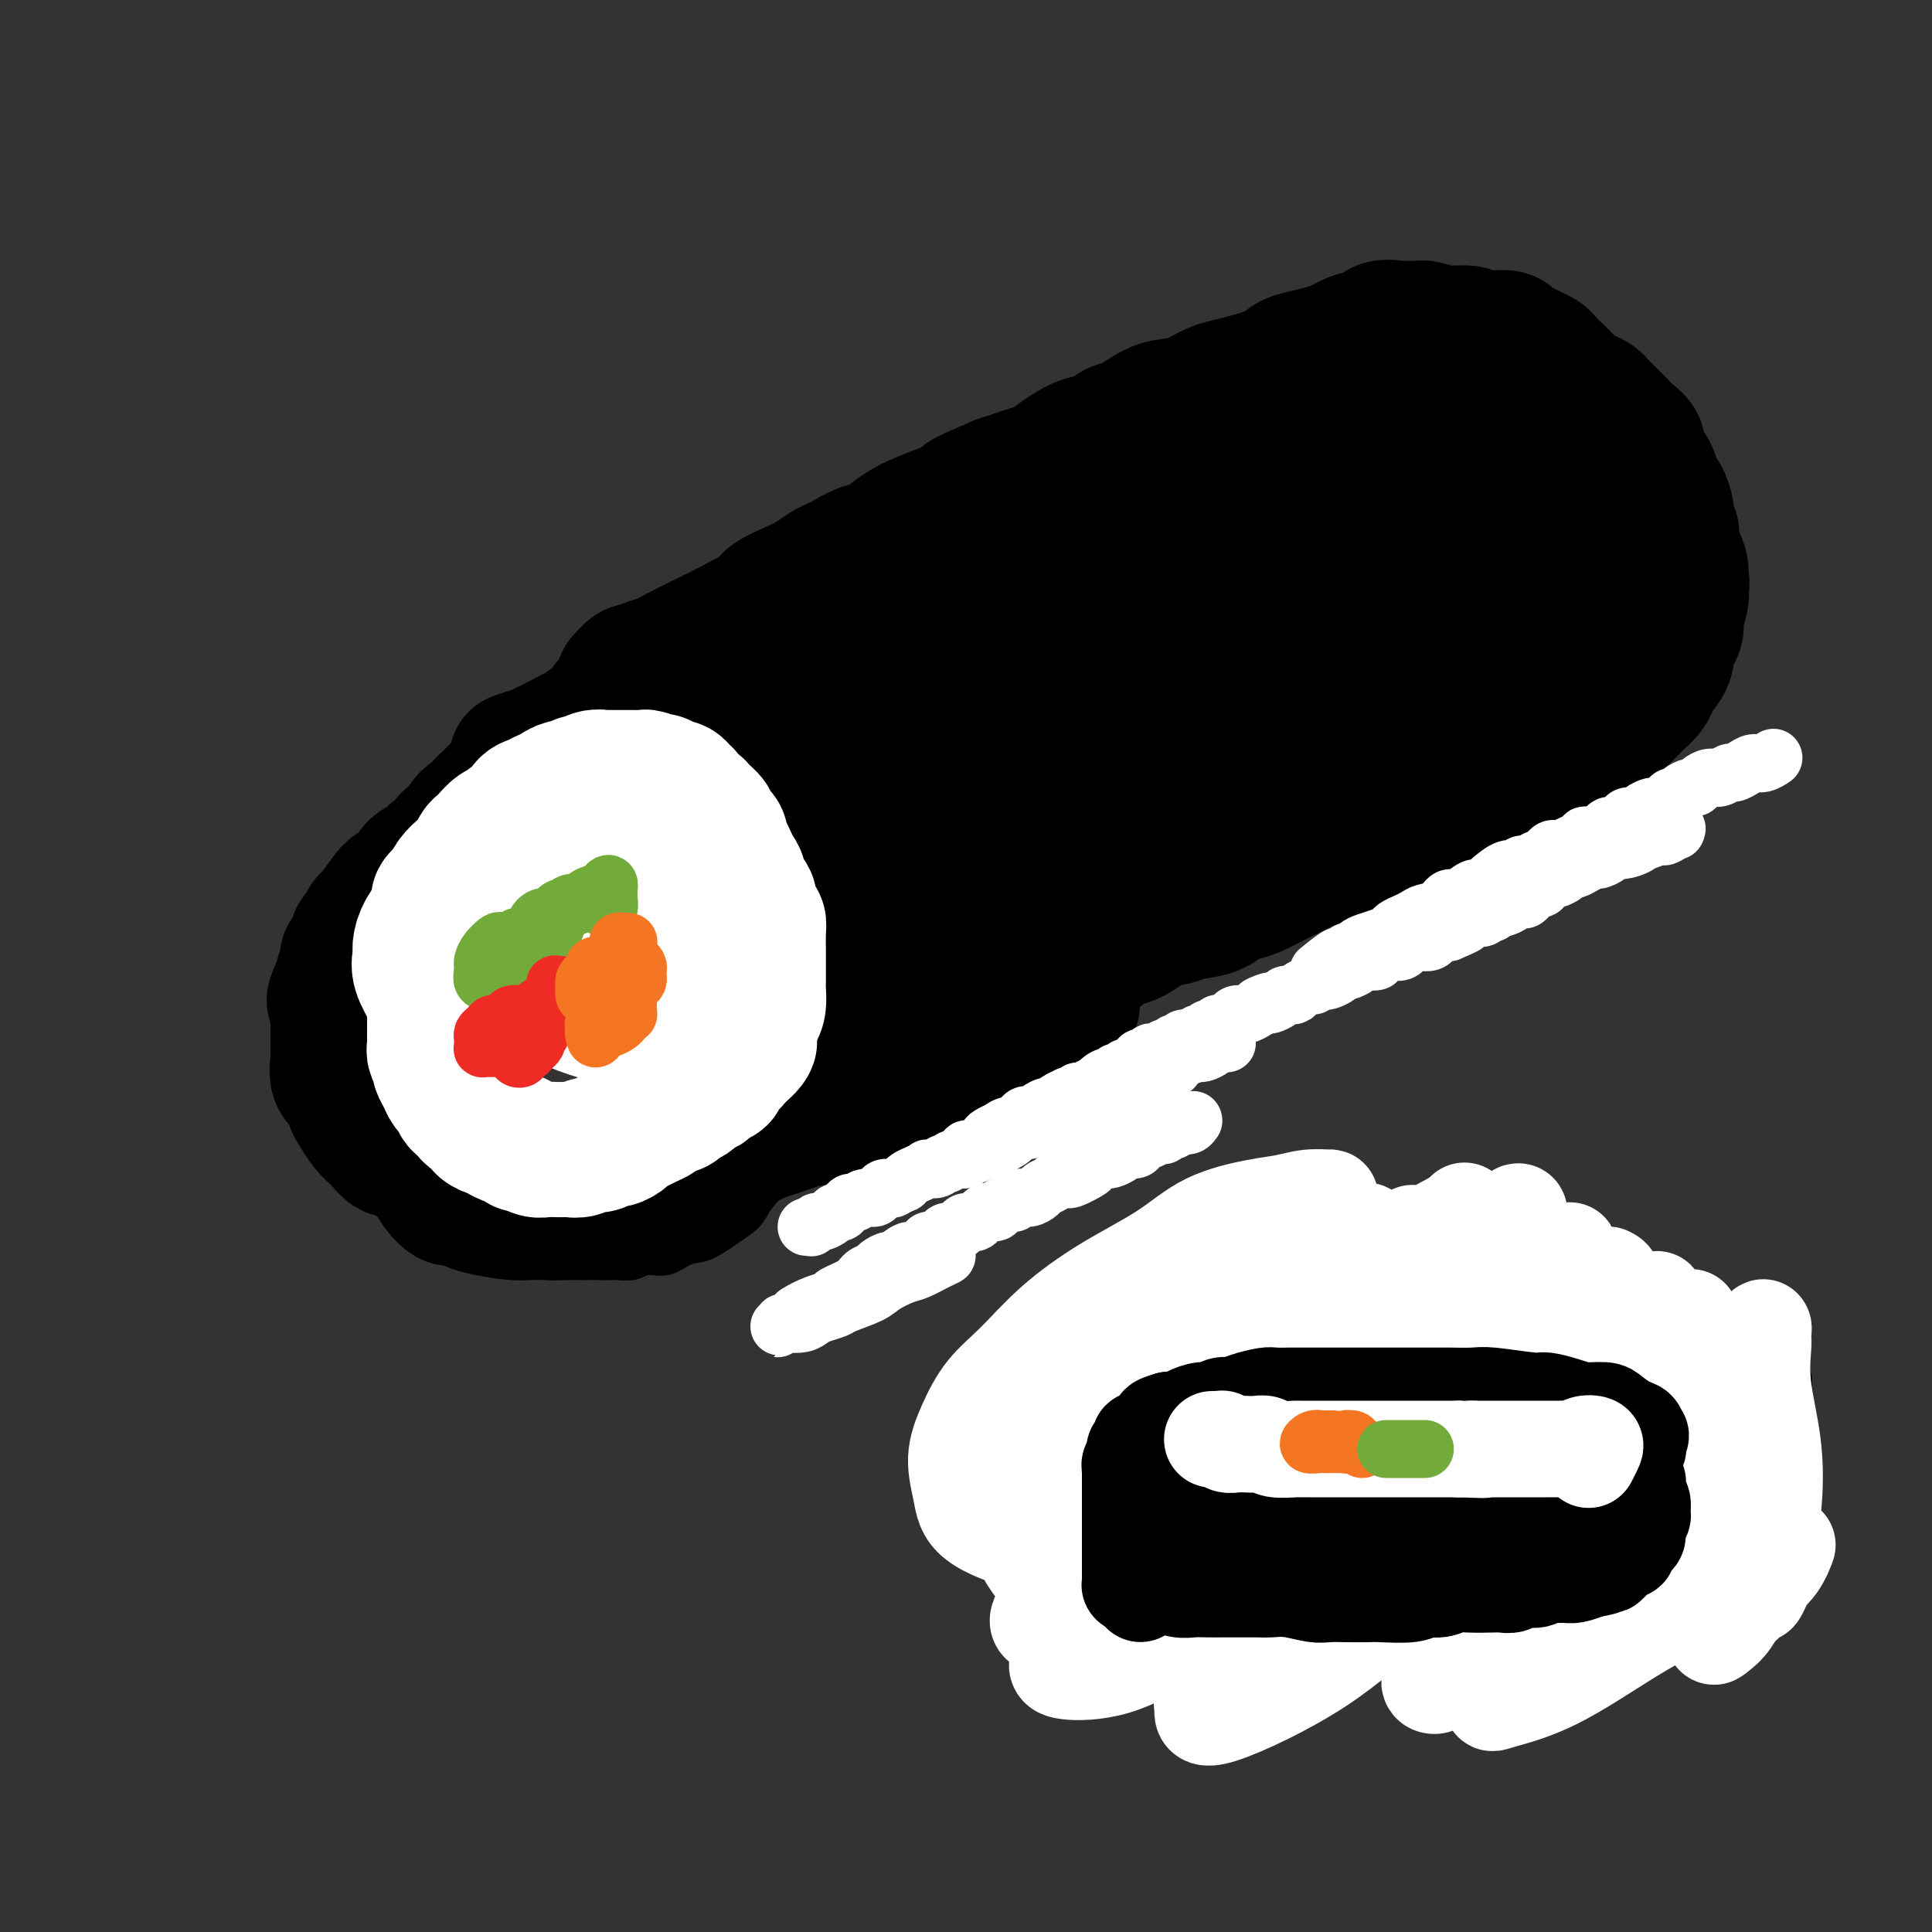 <svg viewBox='0 0 400 400' version='1.1' xmlns='http://www.w3.org/2000/svg' xmlns:xlink='http://www.w3.org/1999/xlink'><rect x="0" y="0" width="400" height="400" fill="#333333" stroke="none"/><g fill='none' stroke='#000000' stroke-width='6' stroke-linecap='round' stroke-linejoin='round'><path d='M123,150c-0.779,-0.310 -1.559,-0.621 -2,-1c-0.441,-0.379 -0.544,-0.828 -1,-1c-0.456,-0.172 -1.266,-0.068 -2,0c-0.734,0.068 -1.393,0.099 -2,0c-0.607,-0.099 -1.163,-0.329 -2,0c-0.837,0.329 -1.954,1.216 -3,2c-1.046,0.784 -2.020,1.466 -3,2c-0.980,0.534 -1.967,0.922 -3,2c-1.033,1.078 -2.114,2.847 -3,4c-0.886,1.153 -1.578,1.691 -3,3c-1.422,1.309 -3.573,3.390 -5,5c-1.427,1.610 -2.129,2.749 -3,4c-0.871,1.251 -1.911,2.615 -3,4c-1.089,1.385 -2.229,2.790 -3,4c-0.771,1.210 -1.175,2.224 -2,4c-0.825,1.776 -2.071,4.312 -3,6c-0.929,1.688 -1.541,2.526 -2,4c-0.459,1.474 -0.764,3.582 -1,5c-0.236,1.418 -0.404,2.144 -1,4c-0.596,1.856 -1.622,4.842 -2,7c-0.378,2.158 -0.108,3.486 0,5c0.108,1.514 0.055,3.212 0,5c-0.055,1.788 -0.110,3.664 0,5c0.110,1.336 0.386,2.131 1,4c0.614,1.869 1.567,4.810 2,7c0.433,2.190 0.347,3.628 1,5c0.653,1.372 2.044,2.678 3,4c0.956,1.322 1.478,2.661 2,4'/><path d='M83,247c2.543,4.975 4.401,5.413 6,6c1.599,0.587 2.938,1.323 4,2c1.062,0.677 1.848,1.295 3,2c1.152,0.705 2.671,1.495 4,2c1.329,0.505 2.467,0.724 4,1c1.533,0.276 3.459,0.610 5,1c1.541,0.390 2.695,0.838 4,1c1.305,0.162 2.760,0.039 4,0c1.240,-0.039 2.263,0.006 4,0c1.737,-0.006 4.187,-0.061 6,0c1.813,0.061 2.991,0.239 4,0c1.009,-0.239 1.851,-0.896 3,-1c1.149,-0.104 2.605,0.345 4,0c1.395,-0.345 2.728,-1.483 4,-2c1.272,-0.517 2.483,-0.413 4,-1c1.517,-0.587 3.341,-1.864 5,-3c1.659,-1.136 3.154,-2.129 4,-3c0.846,-0.871 1.042,-1.619 2,-3c0.958,-1.381 2.676,-3.396 4,-5c1.324,-1.604 2.254,-2.798 3,-4c0.746,-1.202 1.309,-2.411 2,-4c0.691,-1.589 1.509,-3.559 2,-5c0.491,-1.441 0.653,-2.355 1,-4c0.347,-1.645 0.879,-4.022 1,-6c0.121,-1.978 -0.168,-3.556 0,-5c0.168,-1.444 0.792,-2.752 1,-4c0.208,-1.248 0.001,-2.434 0,-4c-0.001,-1.566 0.206,-3.513 0,-5c-0.206,-1.487 -0.825,-2.516 -1,-4c-0.175,-1.484 0.093,-3.424 0,-5c-0.093,-1.576 -0.546,-2.788 -1,-4'/><path d='M169,190c-0.440,-4.134 -0.541,-3.467 -1,-4c-0.459,-0.533 -1.276,-2.264 -2,-4c-0.724,-1.736 -1.353,-3.478 -2,-5c-0.647,-1.522 -1.310,-2.826 -2,-4c-0.690,-1.174 -1.406,-2.219 -2,-3c-0.594,-0.781 -1.066,-1.299 -2,-3c-0.934,-1.701 -2.331,-4.586 -3,-6c-0.669,-1.414 -0.609,-1.356 -1,-2c-0.391,-0.644 -1.231,-1.990 -2,-3c-0.769,-1.010 -1.465,-1.684 -2,-2c-0.535,-0.316 -0.907,-0.273 -2,-1c-1.093,-0.727 -2.907,-2.222 -4,-3c-1.093,-0.778 -1.465,-0.839 -2,-1c-0.535,-0.161 -1.233,-0.423 -2,-1c-0.767,-0.577 -1.602,-1.469 -3,-2c-1.398,-0.531 -3.359,-0.703 -5,-1c-1.641,-0.297 -2.962,-0.721 -4,-1c-1.038,-0.279 -1.794,-0.415 -3,-1c-1.206,-0.585 -2.863,-1.619 -4,-2c-1.137,-0.381 -1.753,-0.109 -2,0c-0.247,0.109 -0.123,0.054 0,0'/></g>
<g fill='none' stroke='#000000' stroke-width='28' stroke-linecap='round' stroke-linejoin='round'><path d='M129,141c0.776,-0.871 1.552,-1.743 2,-2c0.448,-0.257 0.569,0.099 1,0c0.431,-0.099 1.172,-0.653 2,-1c0.828,-0.347 1.742,-0.488 3,-1c1.258,-0.512 2.861,-1.396 4,-2c1.139,-0.604 1.816,-0.928 4,-2c2.184,-1.072 5.875,-2.891 8,-4c2.125,-1.109 2.683,-1.508 4,-2c1.317,-0.492 3.394,-1.076 5,-2c1.606,-0.924 2.740,-2.188 4,-3c1.260,-0.812 2.645,-1.171 5,-2c2.355,-0.829 5.680,-2.127 8,-3c2.320,-0.873 3.636,-1.319 5,-2c1.364,-0.681 2.776,-1.596 4,-2c1.224,-0.404 2.258,-0.296 4,-1c1.742,-0.704 4.190,-2.219 6,-3c1.810,-0.781 2.980,-0.829 4,-1c1.020,-0.171 1.890,-0.465 3,-1c1.110,-0.535 2.459,-1.312 4,-2c1.541,-0.688 3.273,-1.289 5,-2c1.727,-0.711 3.451,-1.534 5,-2c1.549,-0.466 2.925,-0.577 4,-1c1.075,-0.423 1.848,-1.160 3,-2c1.152,-0.840 2.682,-1.783 4,-2c1.318,-0.217 2.426,0.292 4,0c1.574,-0.292 3.616,-1.386 5,-2c1.384,-0.614 2.110,-0.747 3,-1c0.890,-0.253 1.945,-0.627 3,-1'/><path d='M245,92c12.814,-4.981 5.348,-2.434 4,-2c-1.348,0.434 3.422,-1.244 6,-2c2.578,-0.756 2.963,-0.589 4,-1c1.037,-0.411 2.725,-1.402 4,-2c1.275,-0.598 2.139,-0.805 3,-1c0.861,-0.195 1.721,-0.377 3,-1c1.279,-0.623 2.977,-1.688 4,-2c1.023,-0.312 1.372,0.127 2,0c0.628,-0.127 1.534,-0.821 2,-1c0.466,-0.179 0.492,0.159 1,0c0.508,-0.159 1.497,-0.813 2,-1c0.503,-0.187 0.520,0.094 1,0c0.480,-0.094 1.424,-0.561 2,-1c0.576,-0.439 0.784,-0.849 1,-1c0.216,-0.151 0.442,-0.042 1,0c0.558,0.042 1.450,0.018 2,0c0.550,-0.018 0.759,-0.031 1,0c0.241,0.031 0.515,0.104 1,0c0.485,-0.104 1.182,-0.386 2,0c0.818,0.386 1.757,1.439 3,2c1.243,0.561 2.792,0.628 4,1c1.208,0.372 2.077,1.047 3,2c0.923,0.953 1.899,2.184 3,3c1.101,0.816 2.327,1.217 4,2c1.673,0.783 3.793,1.949 5,3c1.207,1.051 1.502,1.989 2,3c0.498,1.011 1.200,2.097 2,3c0.800,0.903 1.699,1.623 3,3c1.301,1.377 3.004,3.409 4,5c0.996,1.591 1.285,2.740 2,4c0.715,1.260 1.858,2.630 3,4'/><path d='M329,112c2.597,4.377 1.088,4.319 1,5c-0.088,0.681 1.244,2.101 2,4c0.756,1.899 0.935,4.276 1,6c0.065,1.724 0.017,2.794 0,4c-0.017,1.206 -0.004,2.548 0,4c0.004,1.452 -0.003,3.015 0,4c0.003,0.985 0.015,1.392 0,2c-0.015,0.608 -0.057,1.416 0,2c0.057,0.584 0.213,0.943 0,1c-0.213,0.057 -0.796,-0.189 -1,0c-0.204,0.189 -0.029,0.813 0,1c0.029,0.187 -0.087,-0.063 -1,0c-0.913,0.063 -2.624,0.440 -4,1c-1.376,0.560 -2.416,1.303 -4,2c-1.584,0.697 -3.711,1.349 -5,2c-1.289,0.651 -1.741,1.302 -3,2c-1.259,0.698 -3.325,1.445 -5,2c-1.675,0.555 -2.958,0.919 -5,2c-2.042,1.081 -4.842,2.880 -7,4c-2.158,1.120 -3.676,1.560 -5,2c-1.324,0.440 -2.456,0.880 -5,2c-2.544,1.120 -6.501,2.919 -9,4c-2.499,1.081 -3.541,1.443 -5,2c-1.459,0.557 -3.336,1.310 -5,2c-1.664,0.690 -3.116,1.319 -5,2c-1.884,0.681 -4.199,1.414 -6,2c-1.801,0.586 -3.086,1.025 -5,2c-1.914,0.975 -4.457,2.488 -7,4'/><path d='M246,182c-14.098,6.078 -6.844,2.773 -5,2c1.844,-0.773 -1.723,0.986 -4,2c-2.277,1.014 -3.263,1.284 -5,2c-1.737,0.716 -4.224,1.878 -6,3c-1.776,1.122 -2.841,2.205 -4,3c-1.159,0.795 -2.410,1.301 -4,2c-1.590,0.699 -3.517,1.592 -5,2c-1.483,0.408 -2.520,0.331 -4,1c-1.480,0.669 -3.401,2.084 -5,3c-1.599,0.916 -2.874,1.335 -4,2c-1.126,0.665 -2.101,1.578 -3,2c-0.899,0.422 -1.721,0.354 -3,1c-1.279,0.646 -3.015,2.007 -4,3c-0.985,0.993 -1.220,1.617 -2,2c-0.780,0.383 -2.105,0.525 -3,1c-0.895,0.475 -1.360,1.282 -2,2c-0.640,0.718 -1.454,1.347 -3,2c-1.546,0.653 -3.825,1.330 -5,2c-1.175,0.670 -1.245,1.334 -2,2c-0.755,0.666 -2.194,1.333 -3,2c-0.806,0.667 -0.979,1.335 -2,2c-1.021,0.665 -2.889,1.329 -4,2c-1.111,0.671 -1.466,1.351 -2,2c-0.534,0.649 -1.246,1.268 -2,2c-0.754,0.732 -1.550,1.577 -2,2c-0.450,0.423 -0.554,0.424 -1,1c-0.446,0.576 -1.236,1.726 -2,2c-0.764,0.274 -1.504,-0.329 -2,0c-0.496,0.329 -0.749,1.588 -1,2c-0.251,0.412 -0.500,-0.025 -1,0c-0.500,0.025 -1.250,0.513 -2,1'/><path d='M149,239c-6.758,4.985 -1.153,1.448 1,0c2.153,-1.448 0.855,-0.808 1,-1c0.145,-0.192 1.734,-1.216 3,-2c1.266,-0.784 2.211,-1.328 3,-2c0.789,-0.672 1.423,-1.474 3,-3c1.577,-1.526 4.099,-3.778 6,-6c1.901,-2.222 3.182,-4.415 4,-6c0.818,-1.585 1.172,-2.562 2,-4c0.828,-1.438 2.131,-3.337 3,-5c0.869,-1.663 1.305,-3.089 2,-5c0.695,-1.911 1.650,-4.307 2,-6c0.350,-1.693 0.096,-2.682 0,-4c-0.096,-1.318 -0.033,-2.965 0,-4c0.033,-1.035 0.035,-1.459 0,-3c-0.035,-1.541 -0.106,-4.200 0,-6c0.106,-1.800 0.391,-2.741 0,-4c-0.391,-1.259 -1.456,-2.837 -2,-4c-0.544,-1.163 -0.568,-1.911 -1,-3c-0.432,-1.089 -1.274,-2.520 -2,-4c-0.726,-1.480 -1.338,-3.008 -2,-4c-0.662,-0.992 -1.374,-1.449 -2,-2c-0.626,-0.551 -1.164,-1.197 -2,-2c-0.836,-0.803 -1.968,-1.764 -3,-3c-1.032,-1.236 -1.964,-2.748 -3,-4c-1.036,-1.252 -2.174,-2.243 -3,-3c-0.826,-0.757 -1.338,-1.281 -2,-2c-0.662,-0.719 -1.475,-1.634 -2,-2c-0.525,-0.366 -0.763,-0.183 -1,0'/><path d='M154,145c-3.934,-4.487 -2.769,-2.705 -3,-2c-0.231,0.705 -1.857,0.332 -3,0c-1.143,-0.332 -1.802,-0.625 -3,-1c-1.198,-0.375 -2.937,-0.833 -4,-1c-1.063,-0.167 -1.452,-0.045 -2,0c-0.548,0.045 -1.254,0.012 -2,0c-0.746,-0.012 -1.532,-0.004 -2,0c-0.468,0.004 -0.620,0.003 -1,0c-0.380,-0.003 -0.990,-0.009 -1,0c-0.010,0.009 0.580,0.032 1,0c0.420,-0.032 0.672,-0.120 1,0c0.328,0.120 0.734,0.446 2,0c1.266,-0.446 3.392,-1.666 5,-2c1.608,-0.334 2.698,0.217 4,0c1.302,-0.217 2.817,-1.201 5,-2c2.183,-0.799 5.033,-1.412 7,-2c1.967,-0.588 3.052,-1.151 6,-2c2.948,-0.849 7.760,-1.986 11,-3c3.240,-1.014 4.907,-1.906 7,-3c2.093,-1.094 4.611,-2.390 7,-3c2.389,-0.610 4.648,-0.536 9,-2c4.352,-1.464 10.795,-4.468 15,-6c4.205,-1.532 6.171,-1.591 8,-2c1.829,-0.409 3.521,-1.167 6,-2c2.479,-0.833 5.744,-1.743 11,-3c5.256,-1.257 12.502,-2.863 17,-4c4.498,-1.137 6.250,-1.806 8,-2c1.750,-0.194 3.500,0.087 5,0c1.500,-0.087 2.750,-0.544 4,-1'/><path d='M272,102c7.390,-1.486 3.365,-0.201 3,0c-0.365,0.201 2.931,-0.682 4,-1c1.069,-0.318 -0.090,-0.071 0,0c0.090,0.071 1.429,-0.034 2,0c0.571,0.034 0.376,0.208 1,0c0.624,-0.208 2.068,-0.799 3,-1c0.932,-0.201 1.351,-0.013 2,0c0.649,0.013 1.526,-0.148 2,0c0.474,0.148 0.543,0.605 1,1c0.457,0.395 1.300,0.728 2,1c0.700,0.272 1.258,0.485 2,1c0.742,0.515 1.670,1.333 2,2c0.330,0.667 0.062,1.181 0,2c-0.062,0.819 0.082,1.941 0,3c-0.082,1.059 -0.391,2.055 -1,4c-0.609,1.945 -1.518,4.838 -2,7c-0.482,2.162 -0.536,3.593 -1,5c-0.464,1.407 -1.338,2.789 -2,4c-0.662,1.211 -1.110,2.252 -2,4c-0.890,1.748 -2.221,4.203 -3,6c-0.779,1.797 -1.008,2.935 -2,4c-0.992,1.065 -2.749,2.056 -4,3c-1.251,0.944 -1.995,1.840 -3,3c-1.005,1.160 -2.269,2.585 -4,4c-1.731,1.415 -3.929,2.820 -6,4c-2.071,1.180 -4.015,2.136 -6,3c-1.985,0.864 -4.010,1.638 -6,2c-1.990,0.362 -3.946,0.314 -7,1c-3.054,0.686 -7.207,2.108 -10,3c-2.793,0.892 -4.227,1.255 -6,2c-1.773,0.745 -3.887,1.873 -6,3'/><path d='M225,172c-6.338,2.180 -4.684,2.131 -6,3c-1.316,0.869 -5.601,2.655 -8,4c-2.399,1.345 -2.911,2.249 -4,3c-1.089,0.751 -2.754,1.350 -4,2c-1.246,0.650 -2.071,1.350 -3,2c-0.929,0.650 -1.961,1.248 -3,2c-1.039,0.752 -2.084,1.656 -3,2c-0.916,0.344 -1.704,0.128 -2,0c-0.296,-0.128 -0.102,-0.169 0,0c0.102,0.169 0.110,0.546 0,0c-0.110,-0.546 -0.338,-2.017 0,-3c0.338,-0.983 1.243,-1.479 2,-3c0.757,-1.521 1.367,-4.068 2,-6c0.633,-1.932 1.291,-3.251 2,-5c0.709,-1.749 1.470,-3.928 2,-6c0.530,-2.072 0.828,-4.036 1,-7c0.172,-2.964 0.216,-6.926 0,-9c-0.216,-2.074 -0.693,-2.258 -1,-3c-0.307,-0.742 -0.445,-2.043 -1,-3c-0.555,-0.957 -1.529,-1.571 -2,-2c-0.471,-0.429 -0.441,-0.672 -1,-1c-0.559,-0.328 -1.709,-0.742 -2,-1c-0.291,-0.258 0.276,-0.359 0,0c-0.276,0.359 -1.394,1.177 -2,2c-0.606,0.823 -0.698,1.651 -1,4c-0.302,2.349 -0.813,6.221 -1,9c-0.187,2.779 -0.050,4.467 0,6c0.050,1.533 0.014,2.913 0,4c-0.014,1.087 -0.004,1.882 0,2c0.004,0.118 0.002,-0.441 0,-1'/><path d='M190,167c-0.613,4.080 -0.147,1.280 0,0c0.147,-1.280 -0.026,-1.038 0,-2c0.026,-0.962 0.252,-3.127 0,-5c-0.252,-1.873 -0.982,-3.455 -2,-6c-1.018,-2.545 -2.325,-6.054 -3,-8c-0.675,-1.946 -0.717,-2.329 -1,-3c-0.283,-0.671 -0.806,-1.630 -1,-2c-0.194,-0.370 -0.059,-0.151 0,0c0.059,0.151 0.043,0.235 0,1c-0.043,0.765 -0.112,2.213 0,4c0.112,1.787 0.405,3.915 1,6c0.595,2.085 1.492,4.128 2,6c0.508,1.872 0.627,3.573 2,5c1.373,1.427 4.001,2.581 6,3c1.999,0.419 3.371,0.105 5,-1c1.629,-1.105 3.515,-2.999 5,-4c1.485,-1.001 2.569,-1.108 5,-4c2.431,-2.892 6.210,-8.569 8,-13c1.790,-4.431 1.592,-7.615 2,-10c0.408,-2.385 1.422,-3.971 2,-5c0.578,-1.029 0.719,-1.500 1,-2c0.281,-0.500 0.701,-1.028 1,-1c0.299,0.028 0.478,0.614 1,2c0.522,1.386 1.386,3.573 2,6c0.614,2.427 0.977,5.094 1,7c0.023,1.906 -0.294,3.049 1,5c1.294,1.951 4.200,4.708 6,6c1.800,1.292 2.493,1.120 4,1c1.507,-0.120 3.829,-0.186 6,-1c2.171,-0.814 4.192,-2.375 6,-4c1.808,-1.625 3.404,-3.312 5,-5'/><path d='M255,143c2.325,-1.975 2.638,-2.411 3,-4c0.362,-1.589 0.774,-4.329 1,-6c0.226,-1.671 0.267,-2.272 0,-3c-0.267,-0.728 -0.842,-1.583 -1,-2c-0.158,-0.417 0.100,-0.397 0,0c-0.100,0.397 -0.556,1.172 -1,2c-0.444,0.828 -0.874,1.710 -1,3c-0.126,1.290 0.052,2.987 0,4c-0.052,1.013 -0.334,1.342 0,2c0.334,0.658 1.282,1.644 2,2c0.718,0.356 1.204,0.082 2,0c0.796,-0.082 1.902,0.029 4,-1c2.098,-1.029 5.188,-3.197 7,-5c1.812,-1.803 2.344,-3.241 3,-5c0.656,-1.759 1.434,-3.840 2,-6c0.566,-2.160 0.919,-4.398 1,-6c0.081,-1.602 -0.110,-2.569 0,-3c0.110,-0.431 0.520,-0.327 0,0c-0.520,0.327 -1.971,0.877 -3,2c-1.029,1.123 -1.637,2.819 -2,5c-0.363,2.181 -0.481,4.846 -1,8c-0.519,3.154 -1.438,6.798 -2,9c-0.562,2.202 -0.768,2.963 -1,4c-0.232,1.037 -0.490,2.350 -1,3c-0.510,0.650 -1.273,0.638 -2,1c-0.727,0.362 -1.419,1.097 -3,1c-1.581,-0.097 -4.053,-1.026 -6,-2c-1.947,-0.974 -3.370,-1.993 -5,-3c-1.630,-1.007 -3.466,-2.002 -5,-3c-1.534,-0.998 -2.767,-1.999 -4,-3'/><path d='M242,137c-2.583,-1.545 -2.042,-0.908 -3,-1c-0.958,-0.092 -3.417,-0.912 -5,-1c-1.583,-0.088 -2.292,0.556 -3,1c-0.708,0.444 -1.417,0.688 -2,1c-0.583,0.312 -1.042,0.691 -1,1c0.042,0.309 0.583,0.548 2,0c1.417,-0.548 3.708,-1.883 6,-3c2.292,-1.117 4.584,-2.015 7,-3c2.416,-0.985 4.957,-2.058 7,-3c2.043,-0.942 3.590,-1.755 6,-3c2.410,-1.245 5.684,-2.922 8,-4c2.316,-1.078 3.674,-1.556 5,-2c1.326,-0.444 2.621,-0.852 4,-1c1.379,-0.148 2.841,-0.036 4,0c1.159,0.036 2.013,-0.004 3,0c0.987,0.004 2.105,0.054 3,0c0.895,-0.054 1.565,-0.211 2,0c0.435,0.211 0.634,0.789 1,1c0.366,0.211 0.900,0.054 2,0c1.100,-0.054 2.766,-0.004 4,0c1.234,0.004 2.036,-0.039 3,0c0.964,0.039 2.088,0.160 3,0c0.912,-0.160 1.610,-0.602 2,-1c0.390,-0.398 0.470,-0.751 1,-1c0.530,-0.249 1.508,-0.395 2,0c0.492,0.395 0.496,1.331 1,2c0.504,0.669 1.508,1.072 2,2c0.492,0.928 0.472,2.383 1,4c0.528,1.617 1.604,3.397 2,5c0.396,1.603 0.113,3.029 0,4c-0.113,0.971 -0.057,1.485 0,2'/><path d='M309,137c0.071,2.850 -1.251,2.477 -2,3c-0.749,0.523 -0.923,1.944 -2,3c-1.077,1.056 -3.056,1.746 -4,2c-0.944,0.254 -0.852,0.070 -1,0c-0.148,-0.070 -0.536,-0.026 -1,0c-0.464,0.026 -1.005,0.033 -1,0c0.005,-0.033 0.556,-0.105 1,0c0.444,0.105 0.780,0.387 1,0c0.220,-0.387 0.325,-1.443 1,-2c0.675,-0.557 1.921,-0.614 3,-1c1.079,-0.386 1.989,-1.100 3,-2c1.011,-0.900 2.121,-1.984 3,-3c0.879,-1.016 1.526,-1.963 2,-3c0.474,-1.037 0.773,-2.164 1,-3c0.227,-0.836 0.380,-1.381 0,-3c-0.380,-1.619 -1.295,-4.313 -2,-6c-0.705,-1.687 -1.200,-2.369 -2,-3c-0.800,-0.631 -1.906,-1.212 -3,-2c-1.094,-0.788 -2.176,-1.783 -3,-2c-0.824,-0.217 -1.390,0.344 -3,0c-1.610,-0.344 -4.263,-1.595 -6,-2c-1.737,-0.405 -2.559,0.035 -4,0c-1.441,-0.035 -3.501,-0.545 -5,-1c-1.499,-0.455 -2.438,-0.855 -4,-1c-1.562,-0.145 -3.747,-0.036 -6,0c-2.253,0.036 -4.575,-0.001 -6,0c-1.425,0.001 -1.954,0.039 -3,0c-1.046,-0.039 -2.610,-0.155 -4,0c-1.390,0.155 -2.605,0.580 -4,1c-1.395,0.420 -2.970,0.834 -4,1c-1.030,0.166 -1.515,0.083 -2,0'/><path d='M252,113c-4.953,0.775 -2.835,1.713 -3,2c-0.165,0.287 -2.611,-0.078 -4,0c-1.389,0.078 -1.719,0.599 -3,1c-1.281,0.401 -3.512,0.681 -5,1c-1.488,0.319 -2.232,0.677 -3,1c-0.768,0.323 -1.559,0.613 -3,1c-1.441,0.387 -3.531,0.872 -5,1c-1.469,0.128 -2.317,-0.102 -3,0c-0.683,0.102 -1.199,0.534 -2,1c-0.801,0.466 -1.885,0.965 -3,1c-1.115,0.035 -2.262,-0.394 -3,0c-0.738,0.394 -1.068,1.611 -2,2c-0.932,0.389 -2.466,-0.050 -4,0c-1.534,0.050 -3.067,0.588 -4,1c-0.933,0.412 -1.265,0.698 -2,1c-0.735,0.302 -1.873,0.619 -3,1c-1.127,0.381 -2.244,0.824 -3,1c-0.756,0.176 -1.151,0.085 -2,0c-0.849,-0.085 -2.152,-0.162 -3,0c-0.848,0.162 -1.243,0.565 -2,1c-0.757,0.435 -1.878,0.903 -3,1c-1.122,0.097 -2.247,-0.178 -3,0c-0.753,0.178 -1.136,0.807 -2,1c-0.864,0.193 -2.209,-0.051 -3,0c-0.791,0.051 -1.028,0.396 -2,1c-0.972,0.604 -2.679,1.467 -4,2c-1.321,0.533 -2.257,0.737 -3,1c-0.743,0.263 -1.292,0.586 -2,1c-0.708,0.414 -1.575,0.919 -2,1c-0.425,0.081 -0.407,-0.263 -1,0c-0.593,0.263 -1.796,1.131 -3,2'/><path d='M162,139c-2.926,1.194 -1.743,0.179 -2,0c-0.257,-0.179 -1.956,0.478 -3,1c-1.044,0.522 -1.435,0.910 -2,1c-0.565,0.090 -1.306,-0.117 -2,0c-0.694,0.117 -1.340,0.557 -2,1c-0.660,0.443 -1.332,0.888 -2,1c-0.668,0.112 -1.331,-0.109 -2,0c-0.669,0.109 -1.343,0.549 -2,1c-0.657,0.451 -1.296,0.913 -2,1c-0.704,0.087 -1.473,-0.201 -2,0c-0.527,0.201 -0.813,0.890 -1,1c-0.187,0.110 -0.277,-0.360 -1,0c-0.723,0.360 -2.081,1.550 -3,2c-0.919,0.450 -1.401,0.158 -2,0c-0.599,-0.158 -1.315,-0.183 -2,0c-0.685,0.183 -1.339,0.575 -2,1c-0.661,0.425 -1.331,0.882 -2,1c-0.669,0.118 -1.339,-0.105 -2,0c-0.661,0.105 -1.315,0.536 -2,1c-0.685,0.464 -1.403,0.960 -2,1c-0.597,0.040 -1.073,-0.378 -2,0c-0.927,0.378 -2.304,1.552 -3,2c-0.696,0.448 -0.712,0.172 -1,0c-0.288,-0.172 -0.847,-0.238 -1,0c-0.153,0.238 0.100,0.782 0,1c-0.100,0.218 -0.552,0.111 -1,0c-0.448,-0.111 -0.893,-0.226 -1,0c-0.107,0.226 0.125,0.792 0,1c-0.125,0.208 -0.607,0.060 -1,0c-0.393,-0.060 -0.696,-0.030 -1,0'/><path d='M111,156c-7.908,2.568 -2.177,0.489 0,0c2.177,-0.489 0.799,0.612 0,1c-0.799,0.388 -1.021,0.063 -1,0c0.021,-0.063 0.284,0.135 1,0c0.716,-0.135 1.884,-0.602 3,-1c1.116,-0.398 2.178,-0.728 3,-1c0.822,-0.272 1.403,-0.488 2,-1c0.597,-0.512 1.210,-1.322 2,-2c0.790,-0.678 1.757,-1.224 3,-2c1.243,-0.776 2.760,-1.781 4,-2c1.240,-0.219 2.202,0.348 3,0c0.798,-0.348 1.432,-1.610 2,-2c0.568,-0.390 1.069,0.093 2,0c0.931,-0.093 2.293,-0.761 3,-1c0.707,-0.239 0.761,-0.050 1,0c0.239,0.050 0.663,-0.039 1,0c0.337,0.039 0.586,0.205 1,0c0.414,-0.205 0.994,-0.783 1,-1c0.006,-0.217 -0.561,-0.073 -1,0c-0.439,0.073 -0.751,0.076 -1,0c-0.249,-0.076 -0.437,-0.231 -1,0c-0.563,0.231 -1.502,0.850 -2,1c-0.498,0.150 -0.556,-0.167 -1,0c-0.444,0.167 -1.274,0.818 -2,1c-0.726,0.182 -1.349,-0.105 -2,0c-0.651,0.105 -1.329,0.601 -2,1c-0.671,0.399 -1.336,0.699 -2,1'/><path d='M128,148c-2.423,0.334 -1.982,-0.332 -2,0c-0.018,0.332 -0.495,1.661 -1,2c-0.505,0.339 -1.037,-0.314 -2,0c-0.963,0.314 -2.356,1.594 -3,2c-0.644,0.406 -0.539,-0.064 -1,0c-0.461,0.064 -1.489,0.661 -2,1c-0.511,0.339 -0.504,0.419 -1,1c-0.496,0.581 -1.495,1.661 -2,2c-0.505,0.339 -0.516,-0.064 -1,0c-0.484,0.064 -1.442,0.593 -2,1c-0.558,0.407 -0.717,0.690 -1,1c-0.283,0.310 -0.691,0.645 -1,1c-0.309,0.355 -0.520,0.729 -1,1c-0.480,0.271 -1.228,0.439 -2,1c-0.772,0.561 -1.569,1.516 -2,2c-0.431,0.484 -0.496,0.499 -1,1c-0.504,0.501 -1.447,1.489 -2,2c-0.553,0.511 -0.715,0.546 -1,1c-0.285,0.454 -0.691,1.328 -1,2c-0.309,0.672 -0.521,1.141 -1,2c-0.479,0.859 -1.226,2.106 -2,3c-0.774,0.894 -1.577,1.435 -2,2c-0.423,0.565 -0.467,1.153 -1,2c-0.533,0.847 -1.556,1.951 -2,3c-0.444,1.049 -0.308,2.041 -1,3c-0.692,0.959 -2.213,1.885 -3,3c-0.787,1.115 -0.841,2.420 -1,3c-0.159,0.580 -0.424,0.434 -1,1c-0.576,0.566 -1.463,1.845 -2,3c-0.537,1.155 -0.725,2.187 -1,3c-0.275,0.813 -0.638,1.406 -1,2'/><path d='M81,199c-3.106,5.455 -0.871,2.592 0,2c0.871,-0.592 0.377,1.086 0,2c-0.377,0.914 -0.637,1.063 -1,2c-0.363,0.937 -0.829,2.662 -1,4c-0.171,1.338 -0.047,2.288 0,3c0.047,0.712 0.015,1.187 0,2c-0.015,0.813 -0.015,1.964 0,3c0.015,1.036 0.046,1.959 0,3c-0.046,1.041 -0.168,2.202 0,3c0.168,0.798 0.626,1.232 1,2c0.374,0.768 0.664,1.868 1,3c0.336,1.132 0.719,2.295 1,3c0.281,0.705 0.460,0.950 1,2c0.540,1.050 1.443,2.903 2,4c0.557,1.097 0.769,1.436 1,2c0.231,0.564 0.480,1.352 1,2c0.520,0.648 1.312,1.158 2,2c0.688,0.842 1.273,2.018 2,3c0.727,0.982 1.598,1.769 2,2c0.402,0.231 0.337,-0.096 1,0c0.663,0.096 2.055,0.614 3,1c0.945,0.386 1.444,0.639 3,1c1.556,0.361 4.169,0.829 6,1c1.831,0.171 2.879,0.046 4,0c1.121,-0.046 2.316,-0.012 4,0c1.684,0.012 3.858,0.001 5,0c1.142,-0.001 1.251,0.008 2,0c0.749,-0.008 2.139,-0.033 3,0c0.861,0.033 1.193,0.124 2,0c0.807,-0.124 2.088,-0.464 3,-1c0.912,-0.536 1.456,-1.268 2,-2'/><path d='M131,248c4.905,-0.810 4.669,-1.334 5,-2c0.331,-0.666 1.229,-1.474 2,-2c0.771,-0.526 1.414,-0.770 2,-1c0.586,-0.230 1.116,-0.445 2,-1c0.884,-0.555 2.122,-1.448 3,-2c0.878,-0.552 1.398,-0.763 2,-1c0.602,-0.237 1.287,-0.501 2,-1c0.713,-0.499 1.452,-1.233 2,-2c0.548,-0.767 0.903,-1.566 2,-2c1.097,-0.434 2.935,-0.501 4,-1c1.065,-0.499 1.358,-1.429 2,-2c0.642,-0.571 1.635,-0.782 2,-1c0.365,-0.218 0.103,-0.443 1,-1c0.897,-0.557 2.952,-1.447 4,-2c1.048,-0.553 1.089,-0.768 2,-1c0.911,-0.232 2.694,-0.481 4,-1c1.306,-0.519 2.136,-1.309 3,-2c0.864,-0.691 1.762,-1.282 3,-2c1.238,-0.718 2.817,-1.562 4,-2c1.183,-0.438 1.969,-0.469 3,-1c1.031,-0.531 2.307,-1.561 3,-2c0.693,-0.439 0.804,-0.287 2,-1c1.196,-0.713 3.479,-2.290 5,-3c1.521,-0.710 2.282,-0.553 3,-1c0.718,-0.447 1.393,-1.496 2,-2c0.607,-0.504 1.146,-0.461 2,-1c0.854,-0.539 2.022,-1.661 3,-2c0.978,-0.339 1.767,0.105 2,0c0.233,-0.105 -0.091,-0.759 0,-1c0.091,-0.241 0.597,-0.069 1,0c0.403,0.069 0.701,0.034 1,0'/><path d='M209,205c11.972,-6.897 2.902,-2.639 0,-1c-2.902,1.639 0.363,0.661 2,0c1.637,-0.661 1.645,-1.003 2,-1c0.355,0.003 1.056,0.351 2,0c0.944,-0.351 2.130,-1.402 3,-2c0.870,-0.598 1.425,-0.742 2,-1c0.575,-0.258 1.170,-0.630 2,-1c0.830,-0.370 1.894,-0.737 3,-1c1.106,-0.263 2.253,-0.424 3,-1c0.747,-0.576 1.093,-1.569 2,-2c0.907,-0.431 2.375,-0.299 4,-1c1.625,-0.701 3.407,-2.233 5,-3c1.593,-0.767 2.996,-0.769 4,-1c1.004,-0.231 1.607,-0.691 3,-1c1.393,-0.309 3.574,-0.468 5,-1c1.426,-0.532 2.095,-1.437 3,-2c0.905,-0.563 2.045,-0.785 3,-1c0.955,-0.215 1.725,-0.425 3,-1c1.275,-0.575 3.053,-1.515 4,-2c0.947,-0.485 1.061,-0.515 2,-1c0.939,-0.485 2.702,-1.425 4,-2c1.298,-0.575 2.129,-0.785 3,-1c0.871,-0.215 1.780,-0.434 3,-1c1.220,-0.566 2.749,-1.479 4,-2c1.251,-0.521 2.223,-0.649 3,-1c0.777,-0.351 1.359,-0.924 2,-1c0.641,-0.076 1.340,0.344 2,0c0.660,-0.344 1.280,-1.453 2,-2c0.720,-0.547 1.540,-0.532 3,-1c1.460,-0.468 3.560,-1.419 5,-2c1.440,-0.581 2.220,-0.790 3,-1'/><path d='M300,167c14.700,-6.057 5.948,-2.200 3,-1c-2.948,1.200 -0.094,-0.257 2,-1c2.094,-0.743 3.428,-0.772 4,-1c0.572,-0.228 0.384,-0.656 1,-1c0.616,-0.344 2.038,-0.603 3,-1c0.962,-0.397 1.465,-0.933 2,-1c0.535,-0.067 1.100,0.334 2,0c0.900,-0.334 2.133,-1.403 3,-2c0.867,-0.597 1.369,-0.723 2,-1c0.631,-0.277 1.391,-0.704 2,-1c0.609,-0.296 1.066,-0.461 2,-1c0.934,-0.539 2.343,-1.453 3,-2c0.657,-0.547 0.561,-0.728 1,-1c0.439,-0.272 1.413,-0.636 2,-1c0.587,-0.364 0.787,-0.728 1,-1c0.213,-0.272 0.437,-0.453 1,-1c0.563,-0.547 1.464,-1.459 2,-2c0.536,-0.541 0.707,-0.711 1,-1c0.293,-0.289 0.709,-0.697 1,-1c0.291,-0.303 0.459,-0.500 1,-1c0.541,-0.500 1.455,-1.303 2,-2c0.545,-0.697 0.720,-1.289 1,-2c0.280,-0.711 0.666,-1.541 1,-2c0.334,-0.459 0.615,-0.546 1,-1c0.385,-0.454 0.873,-1.274 1,-2c0.127,-0.726 -0.106,-1.357 0,-2c0.106,-0.643 0.550,-1.299 1,-2c0.450,-0.701 0.904,-1.445 1,-2c0.096,-0.555 -0.166,-0.919 0,-2c0.166,-1.081 0.762,-2.880 1,-4c0.238,-1.120 0.119,-1.560 0,-2'/><path d='M348,122c0.453,-2.242 0.084,-0.848 0,-1c-0.084,-0.152 0.117,-1.851 0,-3c-0.117,-1.149 -0.552,-1.748 -1,-3c-0.448,-1.252 -0.908,-3.155 -1,-4c-0.092,-0.845 0.183,-0.630 0,-1c-0.183,-0.370 -0.823,-1.325 -1,-2c-0.177,-0.675 0.109,-1.072 0,-2c-0.109,-0.928 -0.611,-2.388 -1,-3c-0.389,-0.612 -0.663,-0.377 -1,-1c-0.337,-0.623 -0.737,-2.106 -1,-3c-0.263,-0.894 -0.389,-1.199 -1,-2c-0.611,-0.801 -1.707,-2.097 -2,-3c-0.293,-0.903 0.216,-1.411 0,-2c-0.216,-0.589 -1.157,-1.257 -2,-2c-0.843,-0.743 -1.587,-1.561 -2,-2c-0.413,-0.439 -0.495,-0.499 -1,-1c-0.505,-0.501 -1.434,-1.443 -2,-2c-0.566,-0.557 -0.771,-0.730 -1,-1c-0.229,-0.270 -0.484,-0.638 -1,-1c-0.516,-0.362 -1.294,-0.716 -2,-1c-0.706,-0.284 -1.340,-0.496 -2,-1c-0.660,-0.504 -1.346,-1.301 -2,-2c-0.654,-0.699 -1.277,-1.301 -2,-2c-0.723,-0.699 -1.546,-1.497 -2,-2c-0.454,-0.503 -0.540,-0.713 -1,-1c-0.460,-0.287 -1.295,-0.651 -2,-1c-0.705,-0.349 -1.280,-0.682 -2,-1c-0.720,-0.318 -1.585,-0.621 -2,-1c-0.415,-0.379 -0.381,-0.833 -1,-1c-0.619,-0.167 -1.891,-0.048 -3,0c-1.109,0.048 -2.054,0.024 -3,0'/><path d='M306,70c-1.988,-0.686 -1.459,-0.902 -2,-1c-0.541,-0.098 -2.151,-0.079 -3,0c-0.849,0.079 -0.935,0.218 -2,0c-1.065,-0.218 -3.109,-0.793 -4,-1c-0.891,-0.207 -0.629,-0.048 -1,0c-0.371,0.048 -1.376,-0.016 -2,0c-0.624,0.016 -0.867,0.112 -2,0c-1.133,-0.112 -3.157,-0.434 -4,0c-0.843,0.434 -0.507,1.622 -1,2c-0.493,0.378 -1.815,-0.053 -3,0c-1.185,0.053 -2.232,0.591 -3,1c-0.768,0.409 -1.256,0.690 -2,1c-0.744,0.310 -1.746,0.650 -3,1c-1.254,0.350 -2.762,0.710 -4,1c-1.238,0.290 -2.207,0.511 -3,1c-0.793,0.489 -1.412,1.248 -3,2c-1.588,0.752 -4.147,1.497 -6,2c-1.853,0.503 -3.001,0.762 -4,1c-0.999,0.238 -1.850,0.453 -3,1c-1.150,0.547 -2.601,1.427 -4,2c-1.399,0.573 -2.748,0.840 -4,1c-1.252,0.160 -2.409,0.212 -4,1c-1.591,0.788 -3.616,2.312 -5,3c-1.384,0.688 -2.127,0.541 -3,1c-0.873,0.459 -1.875,1.523 -3,2c-1.125,0.477 -2.373,0.365 -4,1c-1.627,0.635 -3.632,2.015 -5,3c-1.368,0.985 -2.099,1.573 -3,2c-0.901,0.427 -1.973,0.692 -3,1c-1.027,0.308 -2.008,0.659 -3,1c-0.992,0.341 -1.996,0.670 -3,1'/><path d='M207,100c-12.760,5.373 -5.160,2.806 -3,2c2.160,-0.806 -1.121,0.151 -3,1c-1.879,0.849 -2.356,1.592 -3,2c-0.644,0.408 -1.455,0.480 -3,1c-1.545,0.520 -3.823,1.486 -5,2c-1.177,0.514 -1.253,0.575 -2,1c-0.747,0.425 -2.164,1.213 -3,2c-0.836,0.787 -1.091,1.572 -2,2c-0.909,0.428 -2.472,0.499 -4,1c-1.528,0.501 -3.019,1.433 -4,2c-0.981,0.567 -1.450,0.771 -2,1c-0.550,0.229 -1.182,0.484 -2,1c-0.818,0.516 -1.822,1.294 -3,2c-1.178,0.706 -2.529,1.340 -4,2c-1.471,0.660 -3.063,1.346 -4,2c-0.937,0.654 -1.220,1.277 -2,2c-0.780,0.723 -2.057,1.544 -3,2c-0.943,0.456 -1.553,0.545 -2,1c-0.447,0.455 -0.732,1.277 -2,2c-1.268,0.723 -3.518,1.349 -5,2c-1.482,0.651 -2.196,1.329 -3,2c-0.804,0.671 -1.699,1.336 -3,2c-1.301,0.664 -3.007,1.329 -4,2c-0.993,0.671 -1.272,1.349 -2,2c-0.728,0.651 -1.903,1.276 -3,2c-1.097,0.724 -2.114,1.545 -3,2c-0.886,0.455 -1.641,0.542 -2,1c-0.359,0.458 -0.323,1.288 -1,2c-0.677,0.712 -2.067,1.307 -3,2c-0.933,0.693 -1.409,1.484 -2,2c-0.591,0.516 -1.295,0.758 -2,1'/><path d='M118,153c-7.022,5.076 -3.577,3.266 -3,3c0.577,-0.266 -1.713,1.013 -3,2c-1.287,0.987 -1.571,1.681 -2,2c-0.429,0.319 -1.003,0.261 -2,1c-0.997,0.739 -2.416,2.273 -3,3c-0.584,0.727 -0.331,0.645 -1,1c-0.669,0.355 -2.258,1.146 -3,2c-0.742,0.854 -0.637,1.772 -1,2c-0.363,0.228 -1.195,-0.233 -2,0c-0.805,0.233 -1.582,1.162 -2,2c-0.418,0.838 -0.477,1.586 -1,2c-0.523,0.414 -1.510,0.495 -2,1c-0.490,0.505 -0.482,1.433 -1,2c-0.518,0.567 -1.560,0.771 -2,1c-0.440,0.229 -0.276,0.482 -1,1c-0.724,0.518 -2.334,1.302 -3,2c-0.666,0.698 -0.388,1.310 -1,2c-0.612,0.690 -2.114,1.460 -3,2c-0.886,0.540 -1.155,0.852 -2,2c-0.845,1.148 -2.264,3.133 -3,4c-0.736,0.867 -0.788,0.617 -1,1c-0.212,0.383 -0.582,1.398 -1,2c-0.418,0.602 -0.883,0.791 -1,1c-0.117,0.209 0.113,0.436 0,1c-0.113,0.564 -0.570,1.463 -1,2c-0.430,0.537 -0.832,0.711 -1,1c-0.168,0.289 -0.100,0.694 0,1c0.100,0.306 0.233,0.515 0,1c-0.233,0.485 -0.832,1.246 -1,2c-0.168,0.754 0.095,1.501 0,2c-0.095,0.499 -0.547,0.749 -1,1'/><path d='M70,205c-1.547,3.314 -0.415,2.100 0,2c0.415,-0.100 0.112,0.916 0,2c-0.112,1.084 -0.032,2.238 0,3c0.032,0.762 0.015,1.134 0,2c-0.015,0.866 -0.029,2.228 0,3c0.029,0.772 0.101,0.954 0,2c-0.101,1.046 -0.375,2.955 0,4c0.375,1.045 1.400,1.226 2,2c0.600,0.774 0.776,2.142 1,3c0.224,0.858 0.497,1.205 1,2c0.503,0.795 1.235,2.039 2,3c0.765,0.961 1.563,1.638 2,2c0.437,0.362 0.512,0.408 1,1c0.488,0.592 1.390,1.731 2,2c0.610,0.269 0.930,-0.330 2,0c1.070,0.330 2.890,1.591 4,2c1.110,0.409 1.510,-0.034 2,0c0.490,0.034 1.069,0.545 2,1c0.931,0.455 2.213,0.854 3,1c0.787,0.146 1.080,0.039 2,0c0.920,-0.039 2.467,-0.010 4,0c1.533,0.010 3.053,0.003 4,0c0.947,-0.003 1.320,-0.001 2,0c0.680,0.001 1.666,-0.000 3,0c1.334,0.000 3.017,0.001 4,0c0.983,-0.001 1.267,-0.004 2,0c0.733,0.004 1.915,0.015 3,0c1.085,-0.015 2.074,-0.056 3,0c0.926,0.056 1.788,0.207 3,0c1.212,-0.207 2.775,-0.774 4,-1c1.225,-0.226 2.113,-0.113 3,0'/><path d='M131,241c6.335,-0.393 3.673,-0.876 3,-1c-0.673,-0.124 0.643,0.111 2,0c1.357,-0.111 2.754,-0.568 4,-1c1.246,-0.432 2.340,-0.841 3,-1c0.660,-0.159 0.886,-0.070 2,0c1.114,0.070 3.117,0.121 4,0c0.883,-0.121 0.648,-0.414 2,-1c1.352,-0.586 4.293,-1.465 6,-2c1.707,-0.535 2.182,-0.725 3,-1c0.818,-0.275 1.978,-0.636 3,-1c1.022,-0.364 1.904,-0.732 3,-1c1.096,-0.268 2.406,-0.437 4,-1c1.594,-0.563 3.472,-1.519 5,-2c1.528,-0.481 2.704,-0.486 4,-1c1.296,-0.514 2.710,-1.537 4,-2c1.290,-0.463 2.457,-0.365 4,-1c1.543,-0.635 3.464,-2.003 5,-3c1.536,-0.997 2.687,-1.623 4,-2c1.313,-0.377 2.788,-0.507 4,-1c1.212,-0.493 2.163,-1.351 3,-2c0.837,-0.649 1.561,-1.091 3,-2c1.439,-0.909 3.593,-2.285 5,-3c1.407,-0.715 2.065,-0.770 3,-1c0.935,-0.230 2.145,-0.637 3,-1c0.855,-0.363 1.353,-0.682 2,-1c0.647,-0.318 1.441,-0.635 2,-1c0.559,-0.365 0.882,-0.778 1,-1c0.118,-0.222 0.032,-0.252 0,0c-0.032,0.252 -0.009,0.786 0,1c0.009,0.214 0.005,0.107 0,0'/></g>
<g fill='none' stroke='#FFFFFF' stroke-width='28' stroke-linecap='round' stroke-linejoin='round'><path d='M136,184c-2.052,0.005 -4.104,0.010 -5,0c-0.896,-0.010 -0.637,-0.035 -1,0c-0.363,0.035 -1.347,0.130 -2,0c-0.653,-0.130 -0.976,-0.486 -2,0c-1.024,0.486 -2.751,1.815 -4,3c-1.249,1.185 -2.020,2.228 -3,3c-0.980,0.772 -2.169,1.274 -3,2c-0.831,0.726 -1.304,1.675 -2,3c-0.696,1.325 -1.617,3.026 -2,4c-0.383,0.974 -0.230,1.221 0,2c0.230,0.779 0.536,2.090 1,3c0.464,0.910 1.086,1.420 2,2c0.914,0.580 2.120,1.230 4,2c1.880,0.770 4.436,1.662 6,2c1.564,0.338 2.138,0.124 3,0c0.862,-0.124 2.013,-0.158 3,0c0.987,0.158 1.811,0.506 3,0c1.189,-0.506 2.742,-1.867 4,-3c1.258,-1.133 2.221,-2.036 3,-3c0.779,-0.964 1.375,-1.987 2,-3c0.625,-1.013 1.278,-2.015 2,-3c0.722,-0.985 1.514,-1.953 2,-3c0.486,-1.047 0.666,-2.174 1,-3c0.334,-0.826 0.822,-1.351 1,-2c0.178,-0.649 0.048,-1.421 0,-2c-0.048,-0.579 -0.013,-0.963 0,-2c0.013,-1.037 0.004,-2.725 0,-4c-0.004,-1.275 -0.002,-2.138 0,-3'/><path d='M149,179c0.119,-2.836 -0.583,-1.926 -1,-2c-0.417,-0.074 -0.548,-1.133 -1,-2c-0.452,-0.867 -1.223,-1.541 -2,-2c-0.777,-0.459 -1.559,-0.701 -2,-1c-0.441,-0.299 -0.541,-0.653 -1,-1c-0.459,-0.347 -1.279,-0.685 -2,-1c-0.721,-0.315 -1.345,-0.606 -2,-1c-0.655,-0.394 -1.341,-0.889 -2,-1c-0.659,-0.111 -1.293,0.163 -2,0c-0.707,-0.163 -1.489,-0.762 -2,-1c-0.511,-0.238 -0.752,-0.117 -1,0c-0.248,0.117 -0.505,0.228 -1,0c-0.495,-0.228 -1.230,-0.794 -2,-1c-0.770,-0.206 -1.576,-0.052 -2,0c-0.424,0.052 -0.466,0.003 -1,0c-0.534,-0.003 -1.561,0.040 -2,0c-0.439,-0.040 -0.290,-0.162 -1,0c-0.710,0.162 -2.278,0.610 -3,1c-0.722,0.390 -0.599,0.724 -1,1c-0.401,0.276 -1.326,0.495 -2,1c-0.674,0.505 -1.097,1.297 -2,2c-0.903,0.703 -2.286,1.319 -3,2c-0.714,0.681 -0.758,1.429 -1,2c-0.242,0.571 -0.681,0.965 -1,1c-0.319,0.035 -0.518,-0.290 -1,0c-0.482,0.290 -1.245,1.193 -2,2c-0.755,0.807 -1.501,1.517 -2,2c-0.499,0.483 -0.752,0.738 -1,1c-0.248,0.262 -0.490,0.532 -1,1c-0.510,0.468 -1.289,1.134 -2,2c-0.711,0.866 -1.356,1.933 -2,3'/><path d='M98,187c-3.892,3.606 -1.621,2.121 -1,2c0.621,-0.121 -0.407,1.122 -1,2c-0.593,0.878 -0.750,1.390 -1,2c-0.250,0.610 -0.593,1.318 -1,2c-0.407,0.682 -0.879,1.338 -1,2c-0.121,0.662 0.107,1.328 0,2c-0.107,0.672 -0.551,1.349 -1,2c-0.449,0.651 -0.905,1.277 -1,2c-0.095,0.723 0.171,1.545 0,2c-0.171,0.455 -0.778,0.544 -1,1c-0.222,0.456 -0.060,1.277 0,2c0.060,0.723 0.016,1.346 0,2c-0.016,0.654 -0.005,1.340 0,2c0.005,0.660 0.005,1.294 0,2c-0.005,0.706 -0.016,1.484 0,2c0.016,0.516 0.060,0.771 0,1c-0.060,0.229 -0.223,0.433 0,1c0.223,0.567 0.833,1.499 1,2c0.167,0.501 -0.110,0.572 0,1c0.110,0.428 0.607,1.214 1,2c0.393,0.786 0.683,1.573 1,2c0.317,0.427 0.661,0.496 1,1c0.339,0.504 0.673,1.445 1,2c0.327,0.555 0.646,0.726 1,1c0.354,0.274 0.743,0.652 1,1c0.257,0.348 0.384,0.667 1,1c0.616,0.333 1.723,0.680 2,1c0.277,0.320 -0.276,0.611 0,1c0.276,0.389 1.382,0.874 2,1c0.618,0.126 0.748,-0.107 1,0c0.252,0.107 0.626,0.553 1,1'/><path d='M104,235c1.866,1.090 2.530,0.814 3,1c0.470,0.186 0.744,0.834 1,1c0.256,0.166 0.492,-0.152 1,0c0.508,0.152 1.287,0.772 2,1c0.713,0.228 1.360,0.062 2,0c0.640,-0.062 1.273,-0.021 2,0c0.727,0.021 1.547,0.021 2,0c0.453,-0.021 0.540,-0.062 1,0c0.460,0.062 1.292,0.228 2,0c0.708,-0.228 1.293,-0.849 2,-1c0.707,-0.151 1.537,0.167 2,0c0.463,-0.167 0.561,-0.818 1,-1c0.439,-0.182 1.219,0.106 2,0c0.781,-0.106 1.561,-0.606 2,-1c0.439,-0.394 0.536,-0.683 1,-1c0.464,-0.317 1.294,-0.663 2,-1c0.706,-0.337 1.289,-0.664 2,-1c0.711,-0.336 1.552,-0.682 2,-1c0.448,-0.318 0.504,-0.609 1,-1c0.496,-0.391 1.432,-0.884 2,-1c0.568,-0.116 0.768,0.143 1,0c0.232,-0.143 0.494,-0.687 1,-1c0.506,-0.313 1.254,-0.394 2,-1c0.746,-0.606 1.490,-1.738 2,-2c0.510,-0.262 0.784,0.347 1,0c0.216,-0.347 0.372,-1.651 1,-2c0.628,-0.349 1.726,0.257 2,0c0.274,-0.257 -0.277,-1.378 0,-2c0.277,-0.622 1.382,-0.744 2,-1c0.618,-0.256 0.748,-0.644 1,-1c0.252,-0.356 0.626,-0.678 1,-1'/><path d='M153,218c3.875,-3.218 1.564,-2.762 1,-3c-0.564,-0.238 0.619,-1.170 1,-2c0.381,-0.830 -0.042,-1.559 0,-2c0.042,-0.441 0.547,-0.593 1,-1c0.453,-0.407 0.853,-1.068 1,-2c0.147,-0.932 0.039,-2.135 0,-3c-0.039,-0.865 -0.011,-1.394 0,-2c0.011,-0.606 0.004,-1.290 0,-2c-0.004,-0.710 -0.004,-1.446 0,-2c0.004,-0.554 0.011,-0.925 0,-2c-0.011,-1.075 -0.039,-2.854 0,-4c0.039,-1.146 0.146,-1.658 0,-2c-0.146,-0.342 -0.546,-0.514 -1,-1c-0.454,-0.486 -0.962,-1.285 -1,-2c-0.038,-0.715 0.393,-1.346 0,-2c-0.393,-0.654 -1.611,-1.330 -2,-2c-0.389,-0.670 0.049,-1.335 0,-2c-0.049,-0.665 -0.585,-1.329 -1,-2c-0.415,-0.671 -0.708,-1.350 -1,-2c-0.292,-0.650 -0.584,-1.272 -1,-2c-0.416,-0.728 -0.955,-1.560 -1,-2c-0.045,-0.440 0.406,-0.486 0,-1c-0.406,-0.514 -1.667,-1.495 -2,-2c-0.333,-0.505 0.262,-0.534 0,-1c-0.262,-0.466 -1.380,-1.367 -2,-2c-0.620,-0.633 -0.743,-0.996 -1,-1c-0.257,-0.004 -0.649,0.353 -1,0c-0.351,-0.353 -0.661,-1.414 -1,-2c-0.339,-0.586 -0.707,-0.696 -1,-1c-0.293,-0.304 -0.512,-0.801 -1,-1c-0.488,-0.199 -1.244,-0.099 -2,0'/><path d='M138,163c-1.897,-1.790 -1.138,-1.264 -1,-1c0.138,0.264 -0.343,0.267 -1,0c-0.657,-0.267 -1.488,-0.804 -2,-1c-0.512,-0.196 -0.703,-0.053 -1,0c-0.297,0.053 -0.700,0.014 -1,0c-0.300,-0.014 -0.495,-0.003 -1,0c-0.505,0.003 -1.318,-0.000 -2,0c-0.682,0.000 -1.233,0.004 -2,0c-0.767,-0.004 -1.748,-0.016 -2,0c-0.252,0.016 0.227,0.061 0,0c-0.227,-0.061 -1.159,-0.227 -2,0c-0.841,0.227 -1.591,0.848 -2,1c-0.409,0.152 -0.477,-0.166 -1,0c-0.523,0.166 -1.501,0.814 -2,1c-0.499,0.186 -0.517,-0.091 -1,0c-0.483,0.091 -1.429,0.548 -2,1c-0.571,0.452 -0.768,0.898 -1,1c-0.232,0.102 -0.500,-0.142 -1,0c-0.500,0.142 -1.232,0.668 -2,1c-0.768,0.332 -1.570,0.469 -2,1c-0.430,0.531 -0.486,1.455 -1,2c-0.514,0.545 -1.486,0.709 -2,1c-0.514,0.291 -0.572,0.707 -1,1c-0.428,0.293 -1.227,0.463 -2,1c-0.773,0.537 -1.519,1.442 -2,2c-0.481,0.558 -0.696,0.768 -1,1c-0.304,0.232 -0.698,0.485 -1,1c-0.302,0.515 -0.514,1.293 -1,2c-0.486,0.707 -1.246,1.344 -2,2c-0.754,0.656 -1.501,1.330 -2,2c-0.499,0.670 -0.749,1.335 -1,2'/><path d='M93,184c-3.887,3.603 -1.606,2.110 -1,2c0.606,-0.110 -0.464,1.163 -1,2c-0.536,0.837 -0.538,1.237 -1,2c-0.462,0.763 -1.384,1.890 -2,3c-0.616,1.110 -0.925,2.204 -1,3c-0.075,0.796 0.083,1.296 0,2c-0.083,0.704 -0.407,1.613 0,3c0.407,1.387 1.545,3.254 2,4c0.455,0.746 0.228,0.373 0,0'/></g>
<g fill='none' stroke='#73AB3A' stroke-width='12' stroke-linecap='round' stroke-linejoin='round'><path d='M115,190c-0.456,-0.126 -0.912,-0.252 -1,0c-0.088,0.252 0.193,0.882 0,1c-0.193,0.118 -0.860,-0.277 -1,0c-0.140,0.277 0.247,1.226 0,2c-0.247,0.774 -1.128,1.373 -2,2c-0.872,0.627 -1.737,1.281 -2,2c-0.263,0.719 0.074,1.503 0,2c-0.074,0.497 -0.559,0.708 -1,1c-0.441,0.292 -0.836,0.667 -1,1c-0.164,0.333 -0.096,0.625 0,1c0.096,0.375 0.219,0.832 0,1c-0.219,0.168 -0.781,0.045 -1,0c-0.219,-0.045 -0.096,-0.012 0,0c0.096,0.012 0.164,0.003 0,0c-0.164,-0.003 -0.559,0.001 -1,0c-0.441,-0.001 -0.927,-0.007 -1,0c-0.073,0.007 0.268,0.027 0,0c-0.268,-0.027 -1.144,-0.101 -2,0c-0.856,0.101 -1.692,0.375 -2,0c-0.308,-0.375 -0.090,-1.400 0,-2c0.090,-0.600 0.050,-0.774 0,-1c-0.050,-0.226 -0.112,-0.504 0,-1c0.112,-0.496 0.397,-1.208 1,-2c0.603,-0.792 1.523,-1.662 2,-2c0.477,-0.338 0.509,-0.142 1,0c0.491,0.142 1.440,0.231 2,0c0.560,-0.231 0.731,-0.780 1,-1c0.269,-0.220 0.634,-0.110 1,0'/><path d='M108,194c1.179,-0.237 0.627,0.670 1,1c0.373,0.330 1.672,0.082 2,0c0.328,-0.082 -0.315,0.003 0,0c0.315,-0.003 1.587,-0.095 2,0c0.413,0.095 -0.033,0.376 0,0c0.033,-0.376 0.544,-1.410 1,-2c0.456,-0.590 0.857,-0.737 1,-1c0.143,-0.263 0.027,-0.644 0,-1c-0.027,-0.356 0.033,-0.688 0,-1c-0.033,-0.312 -0.160,-0.605 0,-1c0.160,-0.395 0.606,-0.890 1,-1c0.394,-0.110 0.736,0.167 1,0c0.264,-0.167 0.451,-0.778 1,-1c0.549,-0.222 1.461,-0.056 2,0c0.539,0.056 0.704,0.000 1,0c0.296,-0.000 0.724,0.054 1,0c0.276,-0.054 0.400,-0.218 1,0c0.600,0.218 1.678,0.816 2,1c0.322,0.184 -0.110,-0.046 0,0c0.110,0.046 0.761,0.367 1,0c0.239,-0.367 0.065,-1.423 0,-2c-0.065,-0.577 -0.020,-0.673 0,-1c0.020,-0.327 0.016,-0.883 0,-1c-0.016,-0.117 -0.046,0.206 0,0c0.046,-0.206 0.166,-0.940 0,-1c-0.166,-0.060 -0.619,0.554 -1,1c-0.381,0.446 -0.691,0.723 -1,1'/><path d='M124,185c-0.954,-0.280 -2.339,0.521 -3,1c-0.661,0.479 -0.597,0.636 -1,1c-0.403,0.364 -1.274,0.934 -2,1c-0.726,0.066 -1.309,-0.372 -2,0c-0.691,0.372 -1.492,1.552 -2,2c-0.508,0.448 -0.725,0.162 -1,0c-0.275,-0.162 -0.610,-0.201 -1,0c-0.390,0.201 -0.837,0.641 -1,1c-0.163,0.359 -0.044,0.635 0,1c0.044,0.365 0.013,0.819 0,1c-0.013,0.181 -0.006,0.091 0,0'/></g>
<g fill='none' stroke='#EE2B24' stroke-width='12' stroke-linecap='round' stroke-linejoin='round'><path d='M112,210c-0.336,-0.000 -0.671,-0.001 -1,0c-0.329,0.001 -0.650,0.003 -1,0c-0.350,-0.003 -0.727,-0.011 -1,0c-0.273,0.011 -0.440,0.041 -1,0c-0.560,-0.041 -1.512,-0.151 -2,0c-0.488,0.151 -0.513,0.565 -1,1c-0.487,0.435 -1.437,0.890 -2,1c-0.563,0.110 -0.739,-0.125 -1,0c-0.261,0.125 -0.605,0.612 -1,1c-0.395,0.388 -0.839,0.678 -1,1c-0.161,0.322 -0.040,0.675 0,1c0.040,0.325 -0.002,0.623 0,1c0.002,0.377 0.048,0.833 0,1c-0.048,0.167 -0.191,0.044 0,0c0.191,-0.044 0.717,-0.008 2,0c1.283,0.008 3.325,-0.013 4,0c0.675,0.013 -0.016,0.060 0,0c0.016,-0.060 0.740,-0.225 1,0c0.260,0.225 0.055,0.841 0,1c-0.055,0.159 0.041,-0.139 0,0c-0.041,0.139 -0.218,0.714 0,1c0.218,0.286 0.833,0.284 1,0c0.167,-0.284 -0.113,-0.850 0,-1c0.113,-0.150 0.618,0.114 1,0c0.382,-0.114 0.641,-0.608 1,-1c0.359,-0.392 0.817,-0.684 1,-1c0.183,-0.316 0.092,-0.658 0,-1'/><path d='M111,215c0.695,-0.803 0.932,-0.811 1,-1c0.068,-0.189 -0.034,-0.558 0,-1c0.034,-0.442 0.204,-0.958 0,-1c-0.204,-0.042 -0.784,0.391 -1,0c-0.216,-0.391 -0.070,-1.607 0,-2c0.070,-0.393 0.065,0.038 0,0c-0.065,-0.038 -0.190,-0.546 0,-1c0.190,-0.454 0.696,-0.853 1,-1c0.304,-0.147 0.407,-0.042 1,0c0.593,0.042 1.676,0.021 2,0c0.324,-0.021 -0.109,-0.043 0,0c0.109,0.043 0.761,0.152 1,0c0.239,-0.152 0.064,-0.566 0,-1c-0.064,-0.434 -0.016,-0.887 0,-1c0.016,-0.113 0.001,0.114 0,0c-0.001,-0.114 0.014,-0.568 0,-1c-0.014,-0.432 -0.056,-0.840 0,-1c0.056,-0.160 0.211,-0.070 0,0c-0.211,0.070 -0.789,0.122 -1,0c-0.211,-0.122 -0.057,-0.417 0,0c0.057,0.417 0.016,1.548 0,2c-0.016,0.452 -0.008,0.226 0,0'/></g>
<g fill='none' stroke='#F47623' stroke-width='12' stroke-linecap='round' stroke-linejoin='round'><path d='M126,203c-0.422,-0.301 -0.844,-0.603 -1,-1c-0.156,-0.397 -0.044,-0.891 0,-1c0.044,-0.109 0.022,0.166 0,0c-0.022,-0.166 -0.044,-0.774 0,-1c0.044,-0.226 0.153,-0.072 0,0c-0.153,0.072 -0.566,0.060 -1,0c-0.434,-0.060 -0.887,-0.170 -1,0c-0.113,0.170 0.113,0.618 0,1c-0.113,0.382 -0.567,0.699 -1,1c-0.433,0.301 -0.845,0.588 -1,1c-0.155,0.412 -0.051,0.950 0,1c0.051,0.050 0.051,-0.389 0,0c-0.051,0.389 -0.154,1.606 0,2c0.154,0.394 0.563,-0.035 1,0c0.437,0.035 0.901,0.533 1,1c0.099,0.467 -0.169,0.903 0,1c0.169,0.097 0.773,-0.147 1,0c0.227,0.147 0.075,0.683 0,1c-0.075,0.317 -0.073,0.414 0,1c0.073,0.586 0.216,1.660 0,2c-0.216,0.340 -0.790,-0.053 -1,0c-0.210,0.053 -0.057,0.553 0,1c0.057,0.447 0.016,0.842 0,1c-0.016,0.158 -0.008,0.079 0,0'/><path d='M123,214c0.289,1.904 0.512,0.664 1,0c0.488,-0.664 1.241,-0.752 2,-1c0.759,-0.248 1.524,-0.658 2,-1c0.476,-0.342 0.663,-0.618 1,-1c0.337,-0.382 0.822,-0.871 1,-1c0.178,-0.129 0.048,0.102 0,0c-0.048,-0.102 -0.014,-0.538 0,-1c0.014,-0.462 0.006,-0.950 0,-1c-0.006,-0.050 -0.012,0.337 0,0c0.012,-0.337 0.042,-1.400 0,-2c-0.042,-0.600 -0.155,-0.738 0,-1c0.155,-0.262 0.578,-0.647 1,-1c0.422,-0.353 0.842,-0.673 1,-1c0.158,-0.327 0.055,-0.662 0,-1c-0.055,-0.338 -0.060,-0.679 0,-1c0.060,-0.321 0.185,-0.622 0,-1c-0.185,-0.378 -0.680,-0.833 -1,-1c-0.320,-0.167 -0.464,-0.045 -1,0c-0.536,0.045 -1.464,0.012 -2,0c-0.536,-0.012 -0.680,-0.002 -1,0c-0.320,0.002 -0.815,-0.002 -1,0c-0.185,0.002 -0.061,0.012 0,0c0.061,-0.012 0.058,-0.044 0,0c-0.058,0.044 -0.169,0.166 0,0c0.169,-0.166 0.620,-0.619 1,-1c0.380,-0.381 0.690,-0.691 1,-1'/><path d='M128,197c-0.601,-1.094 -0.105,-0.829 0,-1c0.105,-0.171 -0.182,-0.778 0,-1c0.182,-0.222 0.833,-0.060 1,0c0.167,0.060 -0.151,0.016 0,0c0.151,-0.016 0.773,-0.004 1,0c0.227,0.004 0.061,0.001 0,0c-0.061,-0.001 -0.017,-0.000 0,0c0.017,0.000 0.009,0.000 0,0'/></g>
<g fill='none' stroke='#FFFFFF' stroke-width='12' stroke-linecap='round' stroke-linejoin='round'><path d='M177,266c1.542,-0.331 3.083,-0.662 4,-1c0.917,-0.338 1.208,-0.682 2,-1c0.792,-0.318 2.085,-0.611 3,-1c0.915,-0.389 1.451,-0.875 2,-1c0.549,-0.125 1.110,0.112 2,0c0.890,-0.112 2.110,-0.573 3,-1c0.890,-0.427 1.450,-0.820 2,-1c0.550,-0.180 1.090,-0.147 1,0c-0.090,0.147 -0.812,0.409 -2,1c-1.188,0.591 -2.844,1.510 -4,2c-1.156,0.490 -1.814,0.551 -3,1c-1.186,0.449 -2.902,1.286 -4,2c-1.098,0.714 -1.579,1.304 -3,2c-1.421,0.696 -3.783,1.497 -5,2c-1.217,0.503 -1.289,0.710 -2,1c-0.711,0.290 -2.060,0.665 -3,1c-0.940,0.335 -1.472,0.630 -2,1c-0.528,0.370 -1.052,0.813 -2,1c-0.948,0.187 -2.321,0.116 -3,0c-0.679,-0.116 -0.663,-0.278 -1,0c-0.337,0.278 -1.027,0.997 -1,1c0.027,0.003 0.770,-0.711 1,-1c0.230,-0.289 -0.053,-0.155 0,0c0.053,0.155 0.444,0.330 1,0c0.556,-0.330 1.278,-1.165 2,-2'/><path d='M165,272c1.034,-0.711 2.619,-1.490 4,-2c1.381,-0.510 2.559,-0.753 3,-1c0.441,-0.247 0.144,-0.500 1,-1c0.856,-0.500 2.863,-1.249 4,-2c1.137,-0.751 1.402,-1.506 2,-2c0.598,-0.494 1.529,-0.729 2,-1c0.471,-0.271 0.482,-0.578 1,-1c0.518,-0.422 1.543,-0.958 2,-1c0.457,-0.042 0.345,0.410 1,0c0.655,-0.410 2.077,-1.682 3,-2c0.923,-0.318 1.345,0.317 2,0c0.655,-0.317 1.541,-1.587 2,-2c0.459,-0.413 0.490,0.030 1,0c0.510,-0.030 1.498,-0.534 2,-1c0.502,-0.466 0.519,-0.893 1,-1c0.481,-0.107 1.427,0.107 2,0c0.573,-0.107 0.773,-0.536 1,-1c0.227,-0.464 0.479,-0.964 1,-1c0.521,-0.036 1.309,0.393 2,0c0.691,-0.393 1.285,-1.607 2,-2c0.715,-0.393 1.553,0.034 2,0c0.447,-0.034 0.504,-0.530 1,-1c0.496,-0.470 1.432,-0.913 2,-1c0.568,-0.087 0.767,0.184 1,0c0.233,-0.184 0.500,-0.823 1,-1c0.500,-0.177 1.232,0.106 2,0c0.768,-0.106 1.570,-0.603 2,-1c0.430,-0.397 0.486,-0.694 1,-1c0.514,-0.306 1.484,-0.621 2,-1c0.516,-0.379 0.576,-0.823 1,-1c0.424,-0.177 1.212,-0.089 2,0'/><path d='M221,244c8.842,-4.211 2.945,-0.739 1,0c-1.945,0.739 0.060,-1.256 1,-2c0.940,-0.744 0.815,-0.238 1,0c0.185,0.238 0.678,0.208 1,0c0.322,-0.208 0.471,-0.594 1,-1c0.529,-0.406 1.436,-0.831 2,-1c0.564,-0.169 0.785,-0.083 1,0c0.215,0.083 0.425,0.163 1,0c0.575,-0.163 1.516,-0.570 2,-1c0.484,-0.430 0.510,-0.885 1,-1c0.490,-0.115 1.445,0.109 2,0c0.555,-0.109 0.712,-0.550 1,-1c0.288,-0.450 0.707,-0.909 1,-1c0.293,-0.091 0.460,0.187 1,0c0.540,-0.187 1.453,-0.839 2,-1c0.547,-0.161 0.727,0.168 1,0c0.273,-0.168 0.637,-0.833 1,-1c0.363,-0.167 0.724,0.166 1,0c0.276,-0.166 0.467,-0.829 1,-1c0.533,-0.171 1.408,0.151 2,0c0.592,-0.151 0.903,-0.773 1,-1c0.097,-0.227 -0.018,-0.058 0,0c0.018,0.058 0.171,0.004 0,0c-0.171,-0.004 -0.665,0.040 -1,0c-0.335,-0.040 -0.513,-0.165 -1,0c-0.487,0.165 -1.285,0.621 -2,1c-0.715,0.379 -1.347,0.680 -2,1c-0.653,0.320 -1.326,0.660 -2,1'/><path d='M239,235c-1.610,0.412 -2.136,0.440 -3,1c-0.864,0.560 -2.065,1.650 -3,2c-0.935,0.350 -1.602,-0.042 -2,0c-0.398,0.042 -0.526,0.518 -1,1c-0.474,0.482 -1.293,0.970 -2,1c-0.707,0.030 -1.302,-0.398 -2,0c-0.698,0.398 -1.498,1.623 -2,2c-0.502,0.377 -0.705,-0.095 -1,0c-0.295,0.095 -0.682,0.758 -1,1c-0.318,0.242 -0.569,0.065 -1,0c-0.431,-0.065 -1.043,-0.017 -1,0c0.043,0.017 0.742,0.005 1,0c0.258,-0.005 0.074,-0.001 0,0c-0.074,0.001 -0.037,0.001 0,0'/><path d='M167,254c0.449,-0.032 0.898,-0.064 1,0c0.102,0.064 -0.141,0.223 0,0c0.141,-0.223 0.668,-0.830 1,-1c0.332,-0.170 0.470,0.095 1,0c0.530,-0.095 1.452,-0.551 2,-1c0.548,-0.449 0.724,-0.890 1,-1c0.276,-0.110 0.654,0.110 1,0c0.346,-0.110 0.660,-0.551 1,-1c0.340,-0.449 0.707,-0.908 1,-1c0.293,-0.092 0.512,0.182 1,0c0.488,-0.182 1.244,-0.819 2,-1c0.756,-0.181 1.513,0.095 2,0c0.487,-0.095 0.703,-0.560 1,-1c0.297,-0.440 0.676,-0.854 1,-1c0.324,-0.146 0.594,-0.024 1,0c0.406,0.024 0.948,-0.049 1,0c0.052,0.049 -0.387,0.221 0,0c0.387,-0.221 1.600,-0.833 2,-1c0.400,-0.167 -0.014,0.113 0,0c0.014,-0.113 0.455,-0.618 1,-1c0.545,-0.382 1.193,-0.642 2,-1c0.807,-0.358 1.774,-0.814 2,-1c0.226,-0.186 -0.290,-0.101 0,0c0.290,0.101 1.386,0.220 2,0c0.614,-0.220 0.747,-0.777 1,-1c0.253,-0.223 0.627,-0.111 1,0'/><path d='M196,241c4.681,-2.233 1.884,-1.315 1,-1c-0.884,0.315 0.144,0.028 1,0c0.856,-0.028 1.539,0.202 2,0c0.461,-0.202 0.701,-0.838 1,-1c0.299,-0.162 0.658,0.149 1,0c0.342,-0.149 0.668,-0.757 1,-1c0.332,-0.243 0.670,-0.121 1,0c0.330,0.121 0.652,0.240 1,0c0.348,-0.240 0.722,-0.839 1,-1c0.278,-0.161 0.458,0.116 1,0c0.542,-0.116 1.445,-0.623 2,-1c0.555,-0.377 0.764,-0.622 1,-1c0.236,-0.378 0.501,-0.889 1,-1c0.499,-0.111 1.232,0.176 2,0c0.768,-0.176 1.572,-0.817 2,-1c0.428,-0.183 0.481,0.092 1,0c0.519,-0.092 1.505,-0.550 2,-1c0.495,-0.450 0.500,-0.890 1,-1c0.500,-0.110 1.495,0.112 2,0c0.505,-0.112 0.519,-0.556 1,-1c0.481,-0.444 1.428,-0.888 2,-1c0.572,-0.112 0.769,0.110 1,0c0.231,-0.110 0.496,-0.550 1,-1c0.504,-0.450 1.249,-0.909 2,-1c0.751,-0.091 1.510,0.187 2,0c0.490,-0.187 0.712,-0.838 1,-1c0.288,-0.162 0.641,0.164 1,0c0.359,-0.164 0.725,-0.817 1,-1c0.275,-0.183 0.459,0.105 1,0c0.541,-0.105 1.440,-0.601 2,-1c0.560,-0.399 0.780,-0.699 1,-1'/><path d='M237,223c6.517,-2.719 2.311,-0.518 1,0c-1.311,0.518 0.274,-0.649 1,-1c0.726,-0.351 0.591,0.113 1,0c0.409,-0.113 1.360,-0.805 2,-1c0.640,-0.195 0.968,0.106 1,0c0.032,-0.106 -0.233,-0.620 0,-1c0.233,-0.380 0.965,-0.628 2,-1c1.035,-0.372 2.372,-0.870 3,-1c0.628,-0.130 0.545,0.109 1,0c0.455,-0.109 1.446,-0.565 2,-1c0.554,-0.435 0.671,-0.849 1,-1c0.329,-0.151 0.872,-0.041 1,0c0.128,0.041 -0.158,0.011 0,0c0.158,-0.011 0.759,-0.003 1,0c0.241,0.003 0.120,0.002 0,0'/><path d='M199,239c0.444,0.114 0.888,0.229 1,0c0.112,-0.229 -0.106,-0.800 0,-1c0.106,-0.200 0.538,-0.028 1,0c0.462,0.028 0.955,-0.088 1,0c0.045,0.088 -0.357,0.378 0,0c0.357,-0.378 1.474,-1.426 2,-2c0.526,-0.574 0.459,-0.673 1,-1c0.541,-0.327 1.688,-0.880 2,-1c0.312,-0.120 -0.211,0.193 0,0c0.211,-0.193 1.155,-0.892 2,-1c0.845,-0.108 1.592,0.373 2,0c0.408,-0.373 0.477,-1.602 1,-2c0.523,-0.398 1.501,0.034 2,0c0.499,-0.034 0.520,-0.535 1,-1c0.480,-0.465 1.420,-0.896 2,-1c0.580,-0.104 0.799,0.117 1,0c0.201,-0.117 0.383,-0.571 1,-1c0.617,-0.429 1.670,-0.832 2,-1c0.330,-0.168 -0.063,-0.101 0,0c0.063,0.101 0.580,0.237 1,0c0.420,-0.237 0.741,-0.847 1,-1c0.259,-0.153 0.454,0.151 1,0c0.546,-0.151 1.442,-0.757 2,-1c0.558,-0.243 0.779,-0.121 1,0'/><path d='M227,225c4.510,-2.327 1.786,-1.144 1,-1c-0.786,0.144 0.367,-0.750 1,-1c0.633,-0.250 0.747,0.144 1,0c0.253,-0.144 0.645,-0.827 1,-1c0.355,-0.173 0.674,0.165 1,0c0.326,-0.165 0.661,-0.833 1,-1c0.339,-0.167 0.682,0.166 1,0c0.318,-0.166 0.610,-0.833 1,-1c0.390,-0.167 0.877,0.165 1,0c0.123,-0.165 -0.117,-0.828 0,-1c0.117,-0.172 0.591,0.146 1,0c0.409,-0.146 0.754,-0.756 1,-1c0.246,-0.244 0.395,-0.122 1,0c0.605,0.122 1.668,0.244 2,0c0.332,-0.244 -0.067,-0.854 0,-1c0.067,-0.146 0.599,0.172 1,0c0.401,-0.172 0.671,-0.835 1,-1c0.329,-0.165 0.718,0.167 1,0c0.282,-0.167 0.457,-0.833 1,-1c0.543,-0.167 1.455,0.167 2,0c0.545,-0.167 0.723,-0.833 1,-1c0.277,-0.167 0.651,0.165 1,0c0.349,-0.165 0.671,-0.828 1,-1c0.329,-0.172 0.666,0.147 1,0c0.334,-0.147 0.666,-0.761 1,-1c0.334,-0.239 0.670,-0.102 1,0c0.330,0.102 0.655,0.168 1,0c0.345,-0.168 0.711,-0.571 1,-1c0.289,-0.429 0.501,-0.885 1,-1c0.499,-0.115 1.285,0.110 2,0c0.715,-0.110 1.357,-0.555 2,-1'/><path d='M260,209c5.279,-2.699 1.978,-1.445 1,-1c-0.978,0.445 0.368,0.081 1,0c0.632,-0.081 0.551,0.123 1,0c0.449,-0.123 1.429,-0.571 2,-1c0.571,-0.429 0.734,-0.837 1,-1c0.266,-0.163 0.635,-0.081 1,0c0.365,0.081 0.728,0.162 1,0c0.272,-0.162 0.454,-0.565 1,-1c0.546,-0.435 1.455,-0.900 2,-1c0.545,-0.100 0.727,0.167 1,0c0.273,-0.167 0.637,-0.767 1,-1c0.363,-0.233 0.726,-0.100 1,0c0.274,0.100 0.458,0.168 1,0c0.542,-0.168 1.441,-0.570 2,-1c0.559,-0.430 0.778,-0.886 1,-1c0.222,-0.114 0.445,0.114 1,0c0.555,-0.114 1.440,-0.569 2,-1c0.560,-0.431 0.793,-0.837 1,-1c0.207,-0.163 0.387,-0.082 1,0c0.613,0.082 1.659,0.166 2,0c0.341,-0.166 -0.025,-0.583 0,-1c0.025,-0.417 0.440,-0.833 1,-1c0.560,-0.167 1.266,-0.083 2,0c0.734,0.083 1.496,0.167 2,0c0.504,-0.167 0.751,-0.583 1,-1c0.249,-0.417 0.500,-0.833 1,-1c0.500,-0.167 1.250,-0.083 2,0c0.750,0.083 1.500,0.167 2,0c0.500,-0.167 0.750,-0.583 1,-1c0.250,-0.417 0.500,-0.833 1,-1c0.500,-0.167 1.250,-0.083 2,0'/><path d='M300,193c6.318,-2.659 2.112,-1.305 1,-1c-1.112,0.305 0.869,-0.439 2,-1c1.131,-0.561 1.412,-0.939 2,-1c0.588,-0.061 1.481,0.194 2,0c0.519,-0.194 0.662,-0.836 1,-1c0.338,-0.164 0.869,0.149 1,0c0.131,-0.149 -0.139,-0.762 0,-1c0.139,-0.238 0.685,-0.103 1,0c0.315,0.103 0.398,0.173 1,0c0.602,-0.173 1.723,-0.590 2,-1c0.277,-0.410 -0.291,-0.813 0,-1c0.291,-0.187 1.440,-0.158 2,0c0.560,0.158 0.532,0.445 1,0c0.468,-0.445 1.434,-1.621 2,-2c0.566,-0.379 0.733,0.039 1,0c0.267,-0.039 0.635,-0.536 1,-1c0.365,-0.464 0.727,-0.894 1,-1c0.273,-0.106 0.457,0.112 1,0c0.543,-0.112 1.445,-0.556 2,-1c0.555,-0.444 0.764,-0.889 1,-1c0.236,-0.111 0.501,0.111 1,0c0.499,-0.111 1.232,-0.556 2,-1c0.768,-0.444 1.569,-0.889 2,-1c0.431,-0.111 0.490,0.111 1,0c0.510,-0.111 1.471,-0.556 2,-1c0.529,-0.444 0.627,-0.889 1,-1c0.373,-0.111 1.020,0.111 2,0c0.980,-0.111 2.294,-0.556 3,-1c0.706,-0.444 0.806,-0.889 1,-1c0.194,-0.111 0.484,0.111 1,0c0.516,-0.111 1.258,-0.556 2,-1'/><path d='M343,173c7.064,-3.033 3.224,-0.617 2,0c-1.224,0.617 0.169,-0.567 1,-1c0.831,-0.433 1.099,-0.116 1,0c-0.099,0.116 -0.565,0.031 -1,0c-0.435,-0.031 -0.839,-0.009 -1,0c-0.161,0.009 -0.081,0.004 0,0'/><path d='M273,201c1.601,-1.300 3.202,-2.600 4,-3c0.798,-0.400 0.793,0.100 1,0c0.207,-0.100 0.625,-0.800 1,-1c0.375,-0.200 0.706,0.101 1,0c0.294,-0.101 0.550,-0.604 1,-1c0.450,-0.396 1.093,-0.683 2,-1c0.907,-0.317 2.077,-0.662 3,-1c0.923,-0.338 1.597,-0.668 2,-1c0.403,-0.332 0.534,-0.665 1,-1c0.466,-0.335 1.266,-0.672 2,-1c0.734,-0.328 1.403,-0.646 2,-1c0.597,-0.354 1.122,-0.744 2,-1c0.878,-0.256 2.109,-0.379 3,-1c0.891,-0.621 1.444,-1.739 2,-2c0.556,-0.261 1.117,0.335 2,0c0.883,-0.335 2.088,-1.600 3,-2c0.912,-0.400 1.530,0.066 2,0c0.470,-0.066 0.793,-0.663 1,-1c0.207,-0.337 0.297,-0.415 1,-1c0.703,-0.585 2.020,-1.678 3,-2c0.980,-0.322 1.624,0.126 2,0c0.376,-0.126 0.486,-0.826 1,-1c0.514,-0.174 1.433,0.177 2,0c0.567,-0.177 0.781,-0.884 1,-1c0.219,-0.116 0.443,0.358 1,0c0.557,-0.358 1.448,-1.550 2,-2c0.552,-0.450 0.764,-0.160 1,0c0.236,0.160 0.496,0.188 1,0c0.504,-0.188 1.252,-0.594 2,-1'/><path d='M325,175c8.142,-3.978 2.496,-0.921 1,0c-1.496,0.921 1.157,-0.292 2,-1c0.843,-0.708 -0.125,-0.912 0,-1c0.125,-0.088 1.342,-0.061 2,0c0.658,0.061 0.758,0.157 1,0c0.242,-0.157 0.627,-0.568 1,-1c0.373,-0.432 0.734,-0.886 1,-1c0.266,-0.114 0.437,0.110 1,0c0.563,-0.110 1.517,-0.555 2,-1c0.483,-0.445 0.496,-0.889 1,-1c0.504,-0.111 1.501,0.111 2,0c0.499,-0.111 0.501,-0.556 1,-1c0.499,-0.444 1.496,-0.889 2,-1c0.504,-0.111 0.515,0.111 1,0c0.485,-0.111 1.443,-0.556 2,-1c0.557,-0.444 0.713,-0.889 1,-1c0.287,-0.111 0.706,0.111 1,0c0.294,-0.111 0.463,-0.556 1,-1c0.537,-0.444 1.442,-0.889 2,-1c0.558,-0.111 0.769,0.110 1,0c0.231,-0.110 0.481,-0.551 1,-1c0.519,-0.449 1.308,-0.908 2,-1c0.692,-0.092 1.288,0.181 2,0c0.712,-0.181 1.541,-0.818 2,-1c0.459,-0.182 0.547,0.091 1,0c0.453,-0.091 1.270,-0.546 2,-1c0.730,-0.454 1.372,-0.906 2,-1c0.628,-0.094 1.240,0.171 2,0c0.760,-0.171 1.666,-0.777 2,-1c0.334,-0.223 0.095,-0.064 0,0c-0.095,0.064 -0.048,0.032 0,0'/></g>
<g fill='none' stroke='#000000' stroke-width='12' stroke-linecap='round' stroke-linejoin='round'><path d='M226,296c0.294,0.021 0.588,0.042 1,0c0.412,-0.042 0.942,-0.148 1,0c0.058,0.148 -0.356,0.550 0,1c0.356,0.450 1.484,0.946 2,1c0.516,0.054 0.421,-0.336 1,0c0.579,0.336 1.832,1.398 3,2c1.168,0.602 2.252,0.743 3,1c0.748,0.257 1.161,0.629 2,1c0.839,0.371 2.104,0.739 3,1c0.896,0.261 1.423,0.413 3,1c1.577,0.587 4.204,1.607 6,2c1.796,0.393 2.763,0.158 4,0c1.237,-0.158 2.746,-0.238 4,0c1.254,0.238 2.255,0.796 4,1c1.745,0.204 4.236,0.055 6,0c1.764,-0.055 2.801,-0.015 4,0c1.199,0.015 2.560,0.005 4,0c1.440,-0.005 2.959,-0.005 4,0c1.041,0.005 1.606,0.016 3,0c1.394,-0.016 3.619,-0.060 5,0c1.381,0.060 1.920,0.223 3,0c1.080,-0.223 2.701,-0.830 4,-1c1.299,-0.170 2.277,0.099 4,0c1.723,-0.099 4.192,-0.565 6,-1c1.808,-0.435 2.954,-0.837 4,-1c1.046,-0.163 1.992,-0.085 3,0c1.008,0.085 2.079,0.177 3,0c0.921,-0.177 1.692,-0.622 3,-1c1.308,-0.378 3.154,-0.689 5,-1'/><path d='M324,302c9.964,-0.644 4.373,0.245 3,0c-1.373,-0.245 1.473,-1.624 3,-2c1.527,-0.376 1.735,0.250 3,0c1.265,-0.250 3.585,-1.375 5,-2c1.415,-0.625 1.924,-0.749 3,-1c1.076,-0.251 2.719,-0.631 4,-1c1.281,-0.369 2.199,-0.729 3,-1c0.801,-0.271 1.483,-0.453 3,-1c1.517,-0.547 3.867,-1.461 5,-2c1.133,-0.539 1.049,-0.705 2,-1c0.951,-0.295 2.938,-0.720 4,-1c1.062,-0.280 1.199,-0.414 2,-1c0.801,-0.586 2.267,-1.625 3,-2c0.733,-0.375 0.734,-0.086 1,0c0.266,0.086 0.796,-0.032 1,0c0.204,0.032 0.080,0.215 0,0c-0.080,-0.215 -0.118,-0.829 0,-1c0.118,-0.171 0.391,0.101 0,0c-0.391,-0.101 -1.445,-0.576 -2,-1c-0.555,-0.424 -0.610,-0.796 -1,-1c-0.390,-0.204 -1.115,-0.240 -2,-1c-0.885,-0.760 -1.931,-2.245 -3,-3c-1.069,-0.755 -2.160,-0.780 -3,-1c-0.840,-0.220 -1.429,-0.635 -2,-1c-0.571,-0.365 -1.124,-0.680 -2,-1c-0.876,-0.320 -2.075,-0.645 -3,-1c-0.925,-0.355 -1.577,-0.742 -3,-1c-1.423,-0.258 -3.619,-0.389 -5,-1c-1.381,-0.611 -1.949,-1.703 -3,-2c-1.051,-0.297 -2.586,0.201 -4,0c-1.414,-0.201 -2.707,-1.100 -4,-2'/><path d='M332,270c-5.245,-1.502 -3.857,-0.258 -4,0c-0.143,0.258 -1.815,-0.469 -3,-1c-1.185,-0.531 -1.882,-0.864 -3,-1c-1.118,-0.136 -2.658,-0.075 -4,0c-1.342,0.075 -2.485,0.163 -4,0c-1.515,-0.163 -3.403,-0.579 -5,-1c-1.597,-0.421 -2.903,-0.849 -4,-1c-1.097,-0.151 -1.983,-0.026 -3,0c-1.017,0.026 -2.163,-0.045 -3,0c-0.837,0.045 -1.365,0.208 -3,0c-1.635,-0.208 -4.378,-0.788 -6,-1c-1.622,-0.212 -2.124,-0.057 -3,0c-0.876,0.057 -2.125,0.014 -3,0c-0.875,-0.014 -1.376,-0.000 -3,0c-1.624,0.000 -4.371,-0.014 -6,0c-1.629,0.014 -2.142,0.056 -3,0c-0.858,-0.056 -2.063,-0.211 -3,0c-0.937,0.211 -1.606,0.788 -3,1c-1.394,0.212 -3.512,0.060 -5,0c-1.488,-0.060 -2.346,-0.026 -3,0c-0.654,0.026 -1.105,0.045 -2,0c-0.895,-0.045 -2.235,-0.153 -3,0c-0.765,0.153 -0.956,0.566 -2,1c-1.044,0.434 -2.940,0.890 -4,1c-1.060,0.110 -1.285,-0.124 -2,0c-0.715,0.124 -1.921,0.607 -3,1c-1.079,0.393 -2.032,0.696 -3,1c-0.968,0.304 -1.950,0.607 -3,1c-1.050,0.393 -2.167,0.875 -3,1c-0.833,0.125 -1.381,-0.107 -2,0c-0.619,0.107 -1.310,0.554 -2,1'/><path d='M229,273c-6.285,1.416 -1.999,0.956 -1,1c0.999,0.044 -1.290,0.593 -2,1c-0.710,0.407 0.160,0.672 0,1c-0.160,0.328 -1.348,0.717 -2,1c-0.652,0.283 -0.767,0.458 -1,1c-0.233,0.542 -0.584,1.451 -1,2c-0.416,0.549 -0.896,0.739 -1,1c-0.104,0.261 0.168,0.594 0,1c-0.168,0.406 -0.777,0.886 -1,1c-0.223,0.114 -0.060,-0.136 0,0c0.060,0.136 0.016,0.659 0,1c-0.016,0.341 -0.004,0.500 0,1c0.004,0.500 0.001,1.340 0,2c-0.001,0.660 0.001,1.141 0,2c-0.001,0.859 -0.004,2.095 0,3c0.004,0.905 0.015,1.478 0,2c-0.015,0.522 -0.055,0.991 0,2c0.055,1.009 0.207,2.557 0,4c-0.207,1.443 -0.772,2.780 -1,4c-0.228,1.220 -0.117,2.323 0,3c0.117,0.677 0.242,0.930 0,2c-0.242,1.070 -0.849,2.958 -1,4c-0.151,1.042 0.156,1.237 0,2c-0.156,0.763 -0.774,2.095 -1,3c-0.226,0.905 -0.061,1.383 0,2c0.061,0.617 0.016,1.373 0,2c-0.016,0.627 -0.004,1.124 0,2c0.004,0.876 0.001,2.132 0,3c-0.001,0.868 -0.000,1.349 0,2c0.000,0.651 0.000,1.472 0,2c-0.000,0.528 -0.000,0.764 0,1'/><path d='M217,332c-0.468,7.746 -0.138,2.612 0,1c0.138,-1.612 0.083,0.299 0,1c-0.083,0.701 -0.193,0.192 0,0c0.193,-0.192 0.690,-0.066 1,0c0.310,0.066 0.432,0.073 1,0c0.568,-0.073 1.583,-0.226 2,0c0.417,0.226 0.237,0.831 1,1c0.763,0.169 2.469,-0.099 4,0c1.531,0.099 2.888,0.566 4,1c1.112,0.434 1.981,0.834 3,1c1.019,0.166 2.188,0.097 4,0c1.812,-0.097 4.265,-0.223 6,0c1.735,0.223 2.751,0.796 4,1c1.249,0.204 2.730,0.041 4,0c1.270,-0.041 2.329,0.042 4,0c1.671,-0.042 3.955,-0.207 6,0c2.045,0.207 3.850,0.788 5,1c1.150,0.212 1.643,0.057 3,0c1.357,-0.057 3.578,-0.015 5,0c1.422,0.015 2.046,0.004 4,0c1.954,-0.004 5.236,-0.001 7,0c1.764,0.001 2.008,-0.000 3,0c0.992,0.000 2.733,0.001 4,0c1.267,-0.001 2.062,-0.004 4,0c1.938,0.004 5.020,0.016 7,0c1.980,-0.016 2.858,-0.061 4,0c1.142,0.061 2.546,0.226 4,0c1.454,-0.226 2.957,-0.844 4,-1c1.043,-0.156 1.627,0.150 3,0c1.373,-0.150 3.535,-0.757 5,-1c1.465,-0.243 2.232,-0.121 3,0'/><path d='M326,337c10.014,-0.184 5.050,0.357 4,0c-1.050,-0.357 1.815,-1.613 3,-2c1.185,-0.387 0.690,0.093 2,0c1.310,-0.093 4.426,-0.760 6,-1c1.574,-0.240 1.605,-0.054 2,0c0.395,0.054 1.154,-0.024 2,0c0.846,0.024 1.777,0.151 3,0c1.223,-0.151 2.736,-0.579 4,-1c1.264,-0.421 2.278,-0.835 3,-1c0.722,-0.165 1.153,-0.082 2,0c0.847,0.082 2.112,0.161 3,0c0.888,-0.161 1.400,-0.564 2,-1c0.600,-0.436 1.288,-0.904 2,-1c0.712,-0.096 1.449,0.181 2,0c0.551,-0.181 0.918,-0.822 1,-1c0.082,-0.178 -0.119,0.105 0,0c0.119,-0.105 0.557,-0.598 1,-1c0.443,-0.402 0.889,-0.713 1,-1c0.111,-0.287 -0.114,-0.551 0,-1c0.114,-0.449 0.566,-1.083 1,-2c0.434,-0.917 0.848,-2.116 1,-3c0.152,-0.884 0.040,-1.452 0,-2c-0.040,-0.548 -0.010,-1.076 0,-2c0.010,-0.924 -0.000,-2.245 0,-3c0.000,-0.755 0.010,-0.944 0,-2c-0.010,-1.056 -0.041,-2.979 0,-4c0.041,-1.021 0.155,-1.141 0,-2c-0.155,-0.859 -0.578,-2.457 -1,-4c-0.422,-1.543 -0.845,-3.031 -1,-4c-0.155,-0.969 -0.044,-1.420 0,-2c0.044,-0.580 0.022,-1.290 0,-2'/><path d='M369,294c-0.309,-4.642 -0.082,-2.746 0,-2c0.082,0.746 0.019,0.344 0,0c-0.019,-0.344 0.007,-0.629 0,-1c-0.007,-0.371 -0.046,-0.827 0,-1c0.046,-0.173 0.178,-0.061 0,0c-0.178,0.061 -0.666,0.073 -1,0c-0.334,-0.073 -0.516,-0.231 -1,0c-0.484,0.231 -1.271,0.849 -2,1c-0.729,0.151 -1.401,-0.167 -2,0c-0.599,0.167 -1.127,0.818 -2,1c-0.873,0.182 -2.093,-0.105 -3,0c-0.907,0.105 -1.502,0.603 -2,1c-0.498,0.397 -0.899,0.695 -2,1c-1.101,0.305 -2.900,0.618 -4,1c-1.100,0.382 -1.500,0.835 -2,1c-0.500,0.165 -1.101,0.044 -2,0c-0.899,-0.044 -2.095,-0.012 -3,0c-0.905,0.012 -1.517,0.003 -2,0c-0.483,-0.003 -0.837,-0.001 -2,0c-1.163,0.001 -3.134,0.000 -4,0c-0.866,-0.000 -0.627,-0.000 -1,0c-0.373,0.000 -1.359,0.000 -2,0c-0.641,-0.000 -0.938,-0.000 -2,0c-1.062,0.000 -2.890,0.000 -4,0c-1.110,-0.000 -1.504,-0.000 -2,0c-0.496,0.000 -1.095,0.000 -2,0c-0.905,-0.000 -2.116,-0.000 -3,0c-0.884,0.000 -1.442,0.000 -2,0'/><path d='M317,296c-5.460,0.000 -4.610,0.000 -5,0c-0.390,-0.000 -2.020,-0.000 -3,0c-0.980,0.000 -1.311,0.000 -2,0c-0.689,-0.000 -1.736,-0.000 -3,0c-1.264,0.000 -2.746,0.001 -4,0c-1.254,-0.001 -2.279,-0.003 -3,0c-0.721,0.003 -1.138,0.011 -2,0c-0.862,-0.011 -2.170,-0.042 -3,0c-0.830,0.042 -1.184,0.156 -2,0c-0.816,-0.156 -2.095,-0.581 -3,-1c-0.905,-0.419 -1.436,-0.830 -2,-1c-0.564,-0.170 -1.162,-0.097 -2,0c-0.838,0.097 -1.916,0.218 -3,0c-1.084,-0.218 -2.172,-0.776 -3,-1c-0.828,-0.224 -1.394,-0.113 -2,0c-0.606,0.113 -1.250,0.227 -2,0c-0.750,-0.227 -1.606,-0.797 -2,-1c-0.394,-0.203 -0.326,-0.039 -1,0c-0.674,0.039 -2.089,-0.046 -3,0c-0.911,0.046 -1.318,0.224 -2,0c-0.682,-0.224 -1.640,-0.848 -2,-1c-0.360,-0.152 -0.123,0.169 -1,0c-0.877,-0.169 -2.867,-0.829 -4,-1c-1.133,-0.171 -1.410,0.148 -2,0c-0.590,-0.148 -1.495,-0.761 -2,-1c-0.505,-0.239 -0.611,-0.102 -1,0c-0.389,0.102 -1.060,0.171 -2,0c-0.940,-0.171 -2.149,-0.582 -3,-1c-0.851,-0.418 -1.345,-0.843 -2,-1c-0.655,-0.157 -1.473,-0.045 -2,0c-0.527,0.045 -0.764,0.022 -1,0'/><path d='M243,287c-7.980,-1.559 -3.429,-0.956 -2,-1c1.429,-0.044 -0.265,-0.733 -1,-1c-0.735,-0.267 -0.513,-0.110 -1,0c-0.487,0.110 -1.685,0.173 -2,0c-0.315,-0.173 0.253,-0.582 0,-1c-0.253,-0.418 -1.326,-0.844 -2,-1c-0.674,-0.156 -0.951,-0.042 -1,0c-0.049,0.042 0.128,0.011 0,0c-0.128,-0.011 -0.560,-0.003 -1,0c-0.440,0.003 -0.888,0.001 -1,0c-0.112,-0.001 0.111,-0.000 0,0c-0.111,0.000 -0.555,-0.001 -1,0c-0.445,0.001 -0.889,0.003 -1,0c-0.111,-0.003 0.111,-0.011 0,0c-0.111,0.011 -0.555,0.040 -1,0c-0.445,-0.040 -0.893,-0.148 -1,0c-0.107,0.148 0.125,0.554 0,1c-0.125,0.446 -0.606,0.934 -1,1c-0.394,0.066 -0.700,-0.289 -1,0c-0.300,0.289 -0.595,1.224 -1,2c-0.405,0.776 -0.920,1.394 -1,2c-0.080,0.606 0.274,1.201 0,2c-0.274,0.799 -1.177,1.802 -2,3c-0.823,1.198 -1.568,2.592 -2,4c-0.432,1.408 -0.552,2.831 -1,4c-0.448,1.169 -1.224,2.085 -2,3'/><path d='M217,305c-2.023,3.959 -1.082,2.858 -1,3c0.082,0.142 -0.696,1.528 -1,3c-0.304,1.472 -0.134,3.032 0,4c0.134,0.968 0.232,1.345 0,2c-0.232,0.655 -0.795,1.590 -1,2c-0.205,0.410 -0.053,0.296 0,1c0.053,0.704 0.006,2.227 0,3c-0.006,0.773 0.029,0.796 0,1c-0.029,0.204 -0.121,0.590 0,1c0.121,0.410 0.455,0.844 1,1c0.545,0.156 1.301,0.035 2,0c0.699,-0.035 1.343,0.016 2,0c0.657,-0.016 1.328,-0.098 2,0c0.672,0.098 1.345,0.377 2,0c0.655,-0.377 1.292,-1.409 1,-1c-0.292,0.409 -1.512,2.260 -2,3c-0.488,0.740 -0.244,0.370 0,0'/></g>
<g fill='none' stroke='#FFFFFF' stroke-width='20' stroke-linecap='round' stroke-linejoin='round'><path d='M292,289c-0.374,-1.607 -0.747,-3.213 -1,-4c-0.253,-0.787 -0.384,-0.754 -1,-1c-0.616,-0.246 -1.717,-0.770 -3,-1c-1.283,-0.230 -2.746,-0.165 -4,0c-1.254,0.165 -2.297,0.432 -7,2c-4.703,1.568 -13.066,4.438 -19,7c-5.934,2.562 -9.438,4.817 -13,7c-3.562,2.183 -7.182,4.293 -10,6c-2.818,1.707 -4.834,3.011 -6,4c-1.166,0.989 -1.480,1.664 -2,2c-0.520,0.336 -1.244,0.332 -1,0c0.244,-0.332 1.455,-0.992 4,-3c2.545,-2.008 6.423,-5.364 11,-10c4.577,-4.636 9.852,-10.554 14,-15c4.148,-4.446 7.169,-7.422 10,-11c2.831,-3.578 5.472,-7.759 7,-10c1.528,-2.241 1.944,-2.541 2,-3c0.056,-0.459 -0.248,-1.076 0,-2c0.248,-0.924 1.049,-2.156 -1,0c-2.049,2.156 -6.947,7.698 -12,13c-5.053,5.302 -10.261,10.363 -15,15c-4.739,4.637 -9.009,8.851 -13,13c-3.991,4.149 -7.701,8.235 -11,11c-3.299,2.765 -6.185,4.211 -8,5c-1.815,0.789 -2.559,0.923 -3,1c-0.441,0.077 -0.580,0.098 1,-2c1.580,-2.098 4.880,-6.314 9,-11c4.120,-4.686 9.060,-9.843 14,-15'/><path d='M234,287c7.287,-7.520 13.503,-12.319 17,-15c3.497,-2.681 4.273,-3.242 5,-4c0.727,-0.758 1.404,-1.711 2,-2c0.596,-0.289 1.111,0.088 1,0c-0.111,-0.088 -0.849,-0.641 -6,2c-5.151,2.641 -14.715,8.476 -21,13c-6.285,4.524 -9.290,7.737 -12,10c-2.710,2.263 -5.123,3.576 -7,5c-1.877,1.424 -3.217,2.960 -4,4c-0.783,1.040 -1.008,1.583 0,2c1.008,0.417 3.249,0.707 7,-1c3.751,-1.707 9.013,-5.410 15,-10c5.987,-4.590 12.700,-10.066 18,-14c5.300,-3.934 9.186,-6.325 13,-9c3.814,-2.675 7.555,-5.634 9,-7c1.445,-1.366 0.593,-1.141 0,-1c-0.593,0.141 -0.927,0.196 -3,1c-2.073,0.804 -5.885,2.357 -14,7c-8.115,4.643 -20.534,12.376 -28,17c-7.466,4.624 -9.978,6.137 -13,8c-3.022,1.863 -6.553,4.075 -8,5c-1.447,0.925 -0.809,0.563 -1,1c-0.191,0.437 -1.211,1.673 5,-1c6.211,-2.673 19.654,-9.256 29,-14c9.346,-4.744 14.594,-7.650 20,-11c5.406,-3.350 10.969,-7.144 15,-10c4.031,-2.856 6.530,-4.774 8,-6c1.470,-1.226 1.909,-1.762 2,-2c0.091,-0.238 -0.168,-0.180 -3,0c-2.832,0.180 -8.238,0.480 -14,2c-5.762,1.520 -11.881,4.260 -18,7'/><path d='M248,264c-7.944,2.372 -10.303,3.802 -15,6c-4.697,2.198 -11.731,5.164 -15,7c-3.269,1.836 -2.774,2.540 -3,3c-0.226,0.460 -1.174,0.675 -2,1c-0.826,0.325 -1.528,0.760 3,-2c4.528,-2.760 14.288,-8.715 22,-13c7.712,-4.285 13.376,-6.899 18,-9c4.624,-2.101 8.209,-3.688 11,-5c2.791,-1.312 4.789,-2.348 6,-3c1.211,-0.652 1.634,-0.919 2,-1c0.366,-0.081 0.673,0.023 0,0c-0.673,-0.023 -2.327,-0.175 -4,0c-1.673,0.175 -3.367,0.676 -5,1c-1.633,0.324 -3.207,0.470 -6,1c-2.793,0.530 -6.804,1.442 -10,3c-3.196,1.558 -5.576,3.762 -9,6c-3.424,2.238 -7.893,4.512 -12,7c-4.107,2.488 -7.851,5.191 -11,8c-3.149,2.809 -5.702,5.723 -8,8c-2.298,2.277 -4.340,3.917 -6,6c-1.660,2.083 -2.938,4.609 -4,7c-1.062,2.391 -1.908,4.648 -2,7c-0.092,2.352 0.570,4.798 1,7c0.430,2.202 0.629,4.158 3,6c2.371,1.842 6.916,3.570 10,4c3.084,0.430 4.707,-0.437 7,-2c2.293,-1.563 5.255,-3.822 9,-7c3.745,-3.178 8.272,-7.274 11,-10c2.728,-2.726 3.658,-4.080 5,-6c1.342,-1.920 3.098,-4.406 4,-6c0.902,-1.594 0.951,-2.297 1,-3'/><path d='M249,285c1.895,-2.718 1.632,-2.012 0,-1c-1.632,1.012 -4.634,2.330 -7,3c-2.366,0.670 -4.097,0.691 -8,5c-3.903,4.309 -9.979,12.906 -13,17c-3.021,4.094 -2.986,3.685 -4,5c-1.014,1.315 -3.076,4.353 -4,6c-0.924,1.647 -0.711,1.903 0,3c0.711,1.097 1.919,3.036 4,4c2.081,0.964 5.034,0.952 9,0c3.966,-0.952 8.944,-2.846 13,-5c4.056,-2.154 7.191,-4.569 10,-7c2.809,-2.431 5.294,-4.880 7,-7c1.706,-2.120 2.635,-3.913 4,-6c1.365,-2.087 3.167,-4.468 4,-6c0.833,-1.532 0.696,-2.216 1,-3c0.304,-0.784 1.048,-1.667 -1,-1c-2.048,0.667 -6.886,2.886 -12,6c-5.114,3.114 -10.502,7.125 -15,11c-4.498,3.875 -8.107,7.616 -11,11c-2.893,3.384 -5.070,6.412 -7,9c-1.930,2.588 -3.612,4.736 -4,6c-0.388,1.264 0.520,1.644 2,2c1.480,0.356 3.532,0.689 7,0c3.468,-0.689 8.350,-2.401 13,-5c4.650,-2.599 9.066,-6.084 15,-10c5.934,-3.916 13.384,-8.263 18,-11c4.616,-2.737 6.397,-3.863 8,-5c1.603,-1.137 3.028,-2.284 4,-3c0.972,-0.716 1.493,-1.000 1,-1c-0.493,0.000 -1.998,0.286 -6,2c-4.002,1.714 -10.501,4.857 -17,8'/><path d='M260,312c-6.582,3.145 -12.037,6.506 -17,10c-4.963,3.494 -9.436,7.119 -13,10c-3.564,2.881 -6.221,5.018 -8,7c-1.779,1.982 -2.680,3.810 -3,5c-0.320,1.190 -0.058,1.742 2,2c2.058,0.258 5.913,0.222 10,-1c4.087,-1.222 8.408,-3.630 16,-8c7.592,-4.370 18.456,-10.703 26,-15c7.544,-4.297 11.766,-6.556 16,-9c4.234,-2.444 8.478,-5.071 12,-7c3.522,-1.929 6.323,-3.161 8,-4c1.677,-0.839 2.231,-1.286 3,-2c0.769,-0.714 1.752,-1.693 2,-2c0.248,-0.307 -0.240,0.060 -3,2c-2.760,1.940 -7.791,5.454 -13,9c-5.209,3.546 -10.597,7.123 -18,13c-7.403,5.877 -16.822,14.055 -22,19c-5.178,4.945 -6.114,6.657 -7,8c-0.886,1.343 -1.723,2.316 -2,3c-0.277,0.684 0.006,1.079 0,2c-0.006,0.921 -0.300,2.370 4,1c4.300,-1.370 13.194,-5.558 20,-10c6.806,-4.442 11.522,-9.138 17,-13c5.478,-3.862 11.717,-6.891 17,-10c5.283,-3.109 9.610,-6.297 15,-9c5.390,-2.703 11.842,-4.920 15,-6c3.158,-1.080 3.020,-1.021 4,-1c0.980,0.021 3.077,0.006 4,0c0.923,-0.006 0.672,-0.002 0,1c-0.672,1.002 -1.763,3.000 -5,6c-3.237,3.000 -8.618,7.000 -14,11'/><path d='M326,324c-7.307,6.149 -16.073,12.522 -21,16c-4.927,3.478 -6.015,4.062 -7,5c-0.985,0.938 -1.868,2.232 -2,3c-0.132,0.768 0.488,1.012 1,1c0.512,-0.012 0.917,-0.278 4,-2c3.083,-1.722 8.844,-4.899 14,-8c5.156,-3.101 9.708,-6.127 14,-9c4.292,-2.873 8.325,-5.595 12,-8c3.675,-2.405 6.991,-4.494 10,-6c3.009,-1.506 5.711,-2.428 7,-3c1.289,-0.572 1.164,-0.795 1,-1c-0.164,-0.205 -0.368,-0.392 -1,0c-0.632,0.392 -1.691,1.363 -7,5c-5.309,3.637 -14.866,9.942 -21,14c-6.134,4.058 -8.845,5.870 -11,8c-2.155,2.130 -3.754,4.577 -5,6c-1.246,1.423 -2.140,1.820 -3,3c-0.860,1.180 -1.687,3.142 -2,4c-0.313,0.858 -0.112,0.612 2,0c2.112,-0.612 6.136,-1.589 11,-4c4.864,-2.411 10.567,-6.256 15,-9c4.433,-2.744 7.595,-4.389 12,-7c4.405,-2.611 10.051,-6.190 13,-8c2.949,-1.810 3.199,-1.851 4,-2c0.801,-0.149 2.152,-0.406 3,-1c0.848,-0.594 1.192,-1.526 1,-1c-0.192,0.526 -0.919,2.508 -2,4c-1.081,1.492 -2.517,2.493 -4,4c-1.483,1.507 -3.015,3.521 -4,5c-0.985,1.479 -1.424,2.423 -2,3c-0.576,0.577 -1.288,0.789 -2,1'/><path d='M356,337c-2.114,2.782 -0.899,1.737 0,1c0.899,-0.737 1.483,-1.168 2,-2c0.517,-0.832 0.968,-2.067 2,-3c1.032,-0.933 2.644,-1.563 4,-5c1.356,-3.437 2.454,-9.679 3,-15c0.546,-5.321 0.538,-9.721 0,-14c-0.538,-4.279 -1.607,-8.439 -2,-12c-0.393,-3.561 -0.109,-6.524 0,-8c0.109,-1.476 0.043,-1.463 0,-2c-0.043,-0.537 -0.064,-1.622 0,-2c0.064,-0.378 0.213,-0.050 0,1c-0.213,1.050 -0.789,2.822 -1,6c-0.211,3.178 -0.056,7.762 0,14c0.056,6.238 0.014,14.132 0,19c-0.014,4.868 -0.001,6.711 0,8c0.001,1.289 -0.010,2.023 0,3c0.010,0.977 0.042,2.196 0,3c-0.042,0.804 -0.158,1.193 0,1c0.158,-0.193 0.589,-0.966 1,-2c0.411,-1.034 0.800,-2.328 1,-5c0.200,-2.672 0.209,-6.723 0,-11c-0.209,-4.277 -0.637,-8.781 -1,-14c-0.363,-5.219 -0.660,-11.153 -1,-14c-0.340,-2.847 -0.724,-2.606 -1,-3c-0.276,-0.394 -0.445,-1.422 -1,-2c-0.555,-0.578 -1.497,-0.706 -2,-1c-0.503,-0.294 -0.566,-0.756 -2,3c-1.434,3.756 -4.240,11.728 -6,17c-1.760,5.272 -2.474,7.842 -3,10c-0.526,2.158 -0.865,3.902 -1,5c-0.135,1.098 -0.068,1.549 0,2'/><path d='M348,315c-1.824,6.004 -0.384,2.513 0,1c0.384,-1.513 -0.289,-1.048 0,-2c0.289,-0.952 1.541,-3.320 2,-7c0.459,-3.680 0.125,-8.673 0,-13c-0.125,-4.327 -0.039,-7.987 0,-11c0.039,-3.013 0.033,-5.378 0,-7c-0.033,-1.622 -0.092,-2.502 0,-3c0.092,-0.498 0.336,-0.614 -1,3c-1.336,3.614 -4.252,10.957 -6,16c-1.748,5.043 -2.328,7.787 -3,10c-0.672,2.213 -1.437,3.896 -2,5c-0.563,1.104 -0.923,1.629 -1,2c-0.077,0.371 0.131,0.589 0,1c-0.131,0.411 -0.599,1.015 0,-1c0.599,-2.015 2.265,-6.647 3,-11c0.735,-4.353 0.537,-8.425 1,-12c0.463,-3.575 1.585,-6.654 2,-9c0.415,-2.346 0.122,-3.961 0,-5c-0.122,-1.039 -0.073,-1.504 0,-2c0.073,-0.496 0.171,-1.023 0,-1c-0.171,0.023 -0.610,0.597 -2,3c-1.390,2.403 -3.731,6.636 -6,11c-2.269,4.364 -4.465,8.860 -6,13c-1.535,4.140 -2.408,7.923 -3,10c-0.592,2.077 -0.902,2.446 -1,3c-0.098,0.554 0.015,1.292 0,2c-0.015,0.708 -0.159,1.386 1,-1c1.159,-2.386 3.620,-7.835 5,-13c1.380,-5.165 1.680,-10.047 2,-14c0.320,-3.953 0.660,-6.976 1,-10'/><path d='M334,273c0.447,-4.677 0.066,-4.370 0,-5c-0.066,-0.630 0.184,-2.196 0,-3c-0.184,-0.804 -0.802,-0.845 -1,-1c-0.198,-0.155 0.024,-0.425 -3,4c-3.024,4.425 -9.295,13.546 -12,18c-2.705,4.454 -1.846,4.240 -3,7c-1.154,2.760 -4.321,8.495 -6,11c-1.679,2.505 -1.869,1.780 -2,2c-0.131,0.220 -0.203,1.385 0,1c0.203,-0.385 0.680,-2.319 2,-5c1.320,-2.681 3.482,-6.109 6,-12c2.518,-5.891 5.390,-14.244 7,-19c1.610,-4.756 1.957,-5.916 2,-7c0.043,-1.084 -0.220,-2.094 0,-3c0.220,-0.906 0.922,-1.709 1,-2c0.078,-0.291 -0.469,-0.068 -2,2c-1.531,2.068 -4.045,5.983 -7,10c-2.955,4.017 -6.349,8.135 -9,12c-2.651,3.865 -4.559,7.477 -6,10c-1.441,2.523 -2.415,3.957 -3,5c-0.585,1.043 -0.781,1.696 -1,2c-0.219,0.304 -0.463,0.258 0,-1c0.463,-1.258 1.631,-3.730 3,-7c1.369,-3.270 2.939,-7.339 5,-13c2.061,-5.661 4.611,-12.915 6,-17c1.389,-4.085 1.615,-5.000 2,-6c0.385,-1.000 0.929,-2.086 1,-3c0.071,-0.914 -0.332,-1.657 0,-2c0.332,-0.343 1.397,-0.285 -1,2c-2.397,2.285 -8.256,6.796 -12,11c-3.744,4.204 -5.372,8.102 -7,12'/><path d='M294,276c-1.913,3.093 -3.197,4.826 -4,6c-0.803,1.174 -1.125,1.787 -2,3c-0.875,1.213 -2.302,3.024 -1,1c1.302,-2.024 5.333,-7.884 7,-11c1.667,-3.116 0.971,-3.488 2,-6c1.029,-2.512 3.785,-7.165 5,-10c1.215,-2.835 0.889,-3.853 1,-5c0.111,-1.147 0.658,-2.425 1,-3c0.342,-0.575 0.477,-0.449 0,0c-0.477,0.449 -1.568,1.220 -3,2c-1.432,0.780 -3.205,1.570 -6,4c-2.795,2.430 -6.614,6.499 -9,9c-2.386,2.501 -3.341,3.435 -4,4c-0.659,0.565 -1.024,0.761 -1,1c0.024,0.239 0.436,0.521 1,0c0.564,-0.521 1.280,-1.845 3,-4c1.720,-2.155 4.443,-5.143 6,-7c1.557,-1.857 1.947,-2.584 2,-3c0.053,-0.416 -0.232,-0.520 0,-1c0.232,-0.480 0.980,-1.335 0,0c-0.980,1.335 -3.687,4.859 -6,8c-2.313,3.141 -4.232,5.897 -5,7c-0.768,1.103 -0.384,0.551 0,0'/></g>
<g fill='none' stroke='#000000' stroke-width='20' stroke-linecap='round' stroke-linejoin='round'><path d='M235,303c0.787,0.447 1.575,0.894 2,1c0.425,0.106 0.489,-0.130 1,0c0.511,0.130 1.470,0.626 2,1c0.530,0.374 0.631,0.626 2,1c1.369,0.374 4.004,0.871 6,1c1.996,0.129 3.352,-0.109 5,0c1.648,0.109 3.589,0.565 5,1c1.411,0.435 2.293,0.849 4,1c1.707,0.151 4.239,0.040 6,0c1.761,-0.040 2.750,-0.010 5,0c2.250,0.010 5.760,0.000 8,0c2.240,-0.000 3.210,0.010 5,0c1.790,-0.010 4.400,-0.040 6,0c1.600,0.040 2.188,0.151 4,0c1.812,-0.151 4.847,-0.565 7,-1c2.153,-0.435 3.426,-0.891 5,-1c1.574,-0.109 3.451,0.131 5,0c1.549,-0.131 2.771,-0.632 4,-1c1.229,-0.368 2.464,-0.604 4,-1c1.536,-0.396 3.374,-0.951 5,-1c1.626,-0.049 3.042,0.408 4,0c0.958,-0.408 1.458,-1.681 2,-2c0.542,-0.319 1.126,0.317 2,0c0.874,-0.317 2.038,-1.588 3,-2c0.962,-0.412 1.722,0.034 2,0c0.278,-0.034 0.075,-0.548 0,-1c-0.075,-0.452 -0.021,-0.844 0,-1c0.021,-0.156 0.011,-0.078 0,0'/><path d='M339,298c1.372,-1.103 0.300,-0.860 0,-1c-0.300,-0.140 0.170,-0.664 0,-1c-0.170,-0.336 -0.981,-0.485 -2,-1c-1.019,-0.515 -2.245,-1.396 -3,-2c-0.755,-0.604 -1.040,-0.931 -2,-1c-0.960,-0.069 -2.596,0.121 -4,0c-1.404,-0.121 -2.576,-0.554 -4,-1c-1.424,-0.446 -3.102,-0.904 -4,-1c-0.898,-0.096 -1.017,0.170 -3,0c-1.983,-0.170 -5.829,-0.778 -8,-1c-2.171,-0.222 -2.668,-0.060 -4,0c-1.332,0.060 -3.500,0.016 -5,0c-1.500,-0.016 -2.334,-0.004 -4,0c-1.666,0.004 -4.165,0.001 -6,0c-1.835,-0.001 -3.007,-0.000 -4,0c-0.993,0.000 -1.808,0.000 -3,0c-1.192,-0.000 -2.760,0.000 -4,0c-1.240,-0.000 -2.151,-0.001 -4,0c-1.849,0.001 -4.638,0.003 -6,0c-1.362,-0.003 -1.299,-0.011 -2,0c-0.701,0.011 -2.165,0.040 -3,0c-0.835,-0.040 -1.039,-0.150 -2,0c-0.961,0.150 -2.679,0.561 -4,1c-1.321,0.439 -2.246,0.905 -3,1c-0.754,0.095 -1.339,-0.181 -2,0c-0.661,0.181 -1.399,0.819 -2,1c-0.601,0.181 -1.064,-0.095 -2,0c-0.936,0.095 -2.344,0.562 -3,1c-0.656,0.438 -0.561,0.849 -1,1c-0.439,0.151 -1.411,0.043 -2,0c-0.589,-0.043 -0.794,-0.022 -1,0'/><path d='M242,294c-3.641,1.017 -1.744,1.060 -1,1c0.744,-0.060 0.337,-0.222 0,0c-0.337,0.222 -0.602,0.829 -1,1c-0.398,0.171 -0.930,-0.095 -1,0c-0.070,0.095 0.322,0.551 0,1c-0.322,0.449 -1.358,0.890 -2,1c-0.642,0.110 -0.890,-0.111 -1,0c-0.110,0.111 -0.081,0.555 0,1c0.081,0.445 0.214,0.893 0,1c-0.214,0.107 -0.775,-0.126 -1,0c-0.225,0.126 -0.113,0.610 0,1c0.113,0.390 0.226,0.685 0,1c-0.226,0.315 -0.793,0.650 -1,1c-0.207,0.350 -0.056,0.716 0,1c0.056,0.284 0.015,0.488 0,1c-0.015,0.512 -0.004,1.334 0,2c0.004,0.666 0.001,1.175 0,2c-0.001,0.825 -0.000,1.964 0,3c0.000,1.036 0.000,1.968 0,3c-0.000,1.032 -0.000,2.163 0,3c0.000,0.837 0.000,1.381 0,2c-0.000,0.619 -0.001,1.315 0,2c0.001,0.685 0.003,1.361 0,2c-0.003,0.639 -0.012,1.243 0,2c0.012,0.757 0.044,1.667 0,2c-0.044,0.333 -0.166,0.090 0,0c0.166,-0.090 0.619,-0.026 1,0c0.381,0.026 0.691,0.013 1,0'/><path d='M236,328c0.283,3.863 -0.010,1.021 0,0c0.010,-1.021 0.323,-0.221 1,0c0.677,0.221 1.718,-0.137 3,0c1.282,0.137 2.807,0.769 4,1c1.193,0.231 2.056,0.062 3,0c0.944,-0.062 1.971,-0.016 3,0c1.029,0.016 2.062,0.003 3,0c0.938,-0.003 1.781,0.003 3,0c1.219,-0.003 2.814,-0.015 4,0c1.186,0.015 1.961,0.057 3,0c1.039,-0.057 2.341,-0.211 4,0c1.659,0.211 3.676,0.788 5,1c1.324,0.212 1.954,0.058 3,0c1.046,-0.058 2.506,-0.020 4,0c1.494,0.020 3.022,0.020 4,0c0.978,-0.020 1.406,-0.062 3,0c1.594,0.062 4.353,0.227 6,0c1.647,-0.227 2.182,-0.845 3,-1c0.818,-0.155 1.920,0.154 3,0c1.080,-0.154 2.138,-0.772 3,-1c0.862,-0.228 1.528,-0.065 3,0c1.472,0.065 3.749,0.033 5,0c1.251,-0.033 1.476,-0.065 2,0c0.524,0.065 1.348,0.228 2,0c0.652,-0.228 1.134,-0.846 2,-1c0.866,-0.154 2.118,0.156 3,0c0.882,-0.156 1.394,-0.776 2,-1c0.606,-0.224 1.307,-0.050 2,0c0.693,0.050 1.379,-0.025 2,0c0.621,0.025 1.177,0.150 2,0c0.823,-0.150 1.911,-0.575 3,-1'/><path d='M329,325c5.842,-0.996 1.947,-0.988 1,-1c-0.947,-0.012 1.055,-0.046 2,0c0.945,0.046 0.831,0.171 1,0c0.169,-0.171 0.619,-0.637 1,-1c0.381,-0.363 0.693,-0.622 1,-1c0.307,-0.378 0.608,-0.874 1,-1c0.392,-0.126 0.876,0.120 1,0c0.124,-0.120 -0.110,-0.605 0,-1c0.110,-0.395 0.564,-0.701 1,-1c0.436,-0.299 0.853,-0.591 1,-1c0.147,-0.409 0.025,-0.935 0,-1c-0.025,-0.065 0.047,0.330 0,0c-0.047,-0.330 -0.212,-1.384 0,-2c0.212,-0.616 0.803,-0.794 1,-1c0.197,-0.206 -0.000,-0.441 0,-1c0.000,-0.559 0.197,-1.442 0,-2c-0.197,-0.558 -0.788,-0.791 -1,-1c-0.212,-0.209 -0.045,-0.396 0,-1c0.045,-0.604 -0.032,-1.627 0,-2c0.032,-0.373 0.173,-0.097 0,0c-0.173,0.097 -0.661,0.015 -1,0c-0.339,-0.015 -0.529,0.036 -1,0c-0.471,-0.036 -1.223,-0.161 -2,0c-0.777,0.161 -1.577,0.606 -3,1c-1.423,0.394 -3.468,0.735 -5,1c-1.532,0.265 -2.552,0.453 -5,1c-2.448,0.547 -6.324,1.453 -9,2c-2.676,0.547 -4.150,0.734 -6,1c-1.850,0.266 -4.075,0.610 -6,1c-1.925,0.390 -3.550,0.826 -5,1c-1.450,0.174 -2.725,0.087 -4,0'/><path d='M292,315c-8.192,1.238 -5.171,0.332 -5,0c0.171,-0.332 -2.510,-0.089 -4,0c-1.490,0.089 -1.791,0.024 -3,0c-1.209,-0.024 -3.325,-0.006 -5,0c-1.675,0.006 -2.910,-0.001 -4,0c-1.090,0.001 -2.036,0.011 -3,0c-0.964,-0.011 -1.946,-0.044 -3,0c-1.054,0.044 -2.180,0.166 -3,0c-0.820,-0.166 -1.333,-0.619 -2,-1c-0.667,-0.381 -1.489,-0.691 -2,-1c-0.511,-0.309 -0.712,-0.618 -1,-1c-0.288,-0.382 -0.665,-0.839 -1,-1c-0.335,-0.161 -0.630,-0.028 -1,0c-0.370,0.028 -0.815,-0.049 -1,0c-0.185,0.049 -0.109,0.223 0,0c0.109,-0.223 0.252,-0.845 0,-1c-0.252,-0.155 -0.897,0.156 -1,0c-0.103,-0.156 0.337,-0.777 0,-1c-0.337,-0.223 -1.449,-0.046 -2,0c-0.551,0.046 -0.540,-0.037 -1,0c-0.460,0.037 -1.391,0.196 -2,0c-0.609,-0.196 -0.895,-0.746 -1,-1c-0.105,-0.254 -0.028,-0.212 0,0c0.028,0.212 0.008,0.596 0,1c-0.008,0.404 -0.002,0.830 0,1c0.002,0.170 0.001,0.085 0,0'/></g>
<g fill='none' stroke='#FFFFFF' stroke-width='20' stroke-linecap='round' stroke-linejoin='round'><path d='M251,298c0.305,-0.008 0.609,-0.016 1,0c0.391,0.016 0.867,0.057 1,0c0.133,-0.057 -0.078,-0.211 0,0c0.078,0.211 0.444,0.788 1,1c0.556,0.212 1.301,0.061 2,0c0.699,-0.061 1.351,-0.030 2,0c0.649,0.030 1.297,0.061 2,0c0.703,-0.061 1.463,-0.212 2,0c0.537,0.212 0.852,0.789 2,1c1.148,0.211 3.130,0.057 4,0c0.870,-0.057 0.628,-0.015 1,0c0.372,0.015 1.359,0.004 2,0c0.641,-0.004 0.935,-0.001 2,0c1.065,0.001 2.900,0.000 4,0c1.100,-0.000 1.463,-0.000 2,0c0.537,0.000 1.246,0.000 2,0c0.754,-0.000 1.553,-0.000 2,0c0.447,0.000 0.542,0.000 1,0c0.458,-0.000 1.277,-0.000 2,0c0.723,0.000 1.348,0.000 2,0c0.652,-0.000 1.329,-0.000 2,0c0.671,0.000 1.335,0.000 2,0c0.665,-0.000 1.330,-0.000 2,0c0.670,0.000 1.345,0.000 2,0c0.655,-0.000 1.289,-0.000 2,0c0.711,0.000 1.499,0.000 2,0c0.501,-0.000 0.715,-0.000 1,0c0.285,0.000 0.643,0.000 1,0'/><path d='M302,300c8.518,0.309 4.313,0.083 3,0c-1.313,-0.083 0.268,-0.022 1,0c0.732,0.022 0.616,0.006 1,0c0.384,-0.006 1.268,-0.002 2,0c0.732,0.002 1.314,0.000 2,0c0.686,-0.000 1.478,-0.000 2,0c0.522,0.000 0.774,0.000 1,0c0.226,-0.000 0.427,-0.000 1,0c0.573,0.000 1.518,0.000 2,0c0.482,-0.000 0.500,-0.000 1,0c0.500,0.000 1.481,0.001 2,0c0.519,-0.001 0.575,-0.004 1,0c0.425,0.004 1.217,0.015 2,0c0.783,-0.015 1.556,-0.055 2,0c0.444,0.055 0.560,0.204 1,0c0.440,-0.204 1.203,-0.762 2,-1c0.797,-0.238 1.626,-0.157 2,0c0.374,0.157 0.293,0.388 0,1c-0.293,0.612 -0.798,1.603 -1,2c-0.202,0.397 -0.101,0.198 0,0'/></g>
<g fill='none' stroke='#F47623' stroke-width='12' stroke-linecap='round' stroke-linejoin='round'><path d='M276,298c-1.287,-0.008 -2.573,-0.016 -3,0c-0.427,0.016 0.006,0.057 0,0c-0.006,-0.057 -0.450,-0.212 -1,0c-0.550,0.212 -1.205,0.790 -1,1c0.205,0.210 1.271,0.052 2,0c0.729,-0.052 1.123,0.000 2,0c0.877,-0.000 2.238,-0.053 3,0c0.762,0.053 0.925,0.213 1,0c0.075,-0.213 0.062,-0.800 0,-1c-0.062,-0.200 -0.174,-0.015 0,0c0.174,0.015 0.634,-0.140 1,0c0.366,0.140 0.637,0.576 1,1c0.363,0.424 0.818,0.835 1,1c0.182,0.165 0.091,0.082 0,0'/></g>
<g fill='none' stroke='#73AB3A' stroke-width='12' stroke-linecap='round' stroke-linejoin='round'><path d='M287,300c0.444,0.000 0.888,0.000 1,0c0.112,0.000 -0.108,0.000 0,0c0.108,0.000 0.545,0.000 1,0c0.455,0.000 0.930,0.000 1,0c0.070,-0.000 -0.265,0.000 0,0c0.265,0.000 1.129,0.000 2,0c0.871,0.000 1.749,0.000 2,0c0.251,0.000 -0.125,0.000 0,0c0.125,0.000 0.750,0.000 1,0c0.250,0.000 0.125,0.000 0,0'/></g>
</svg>